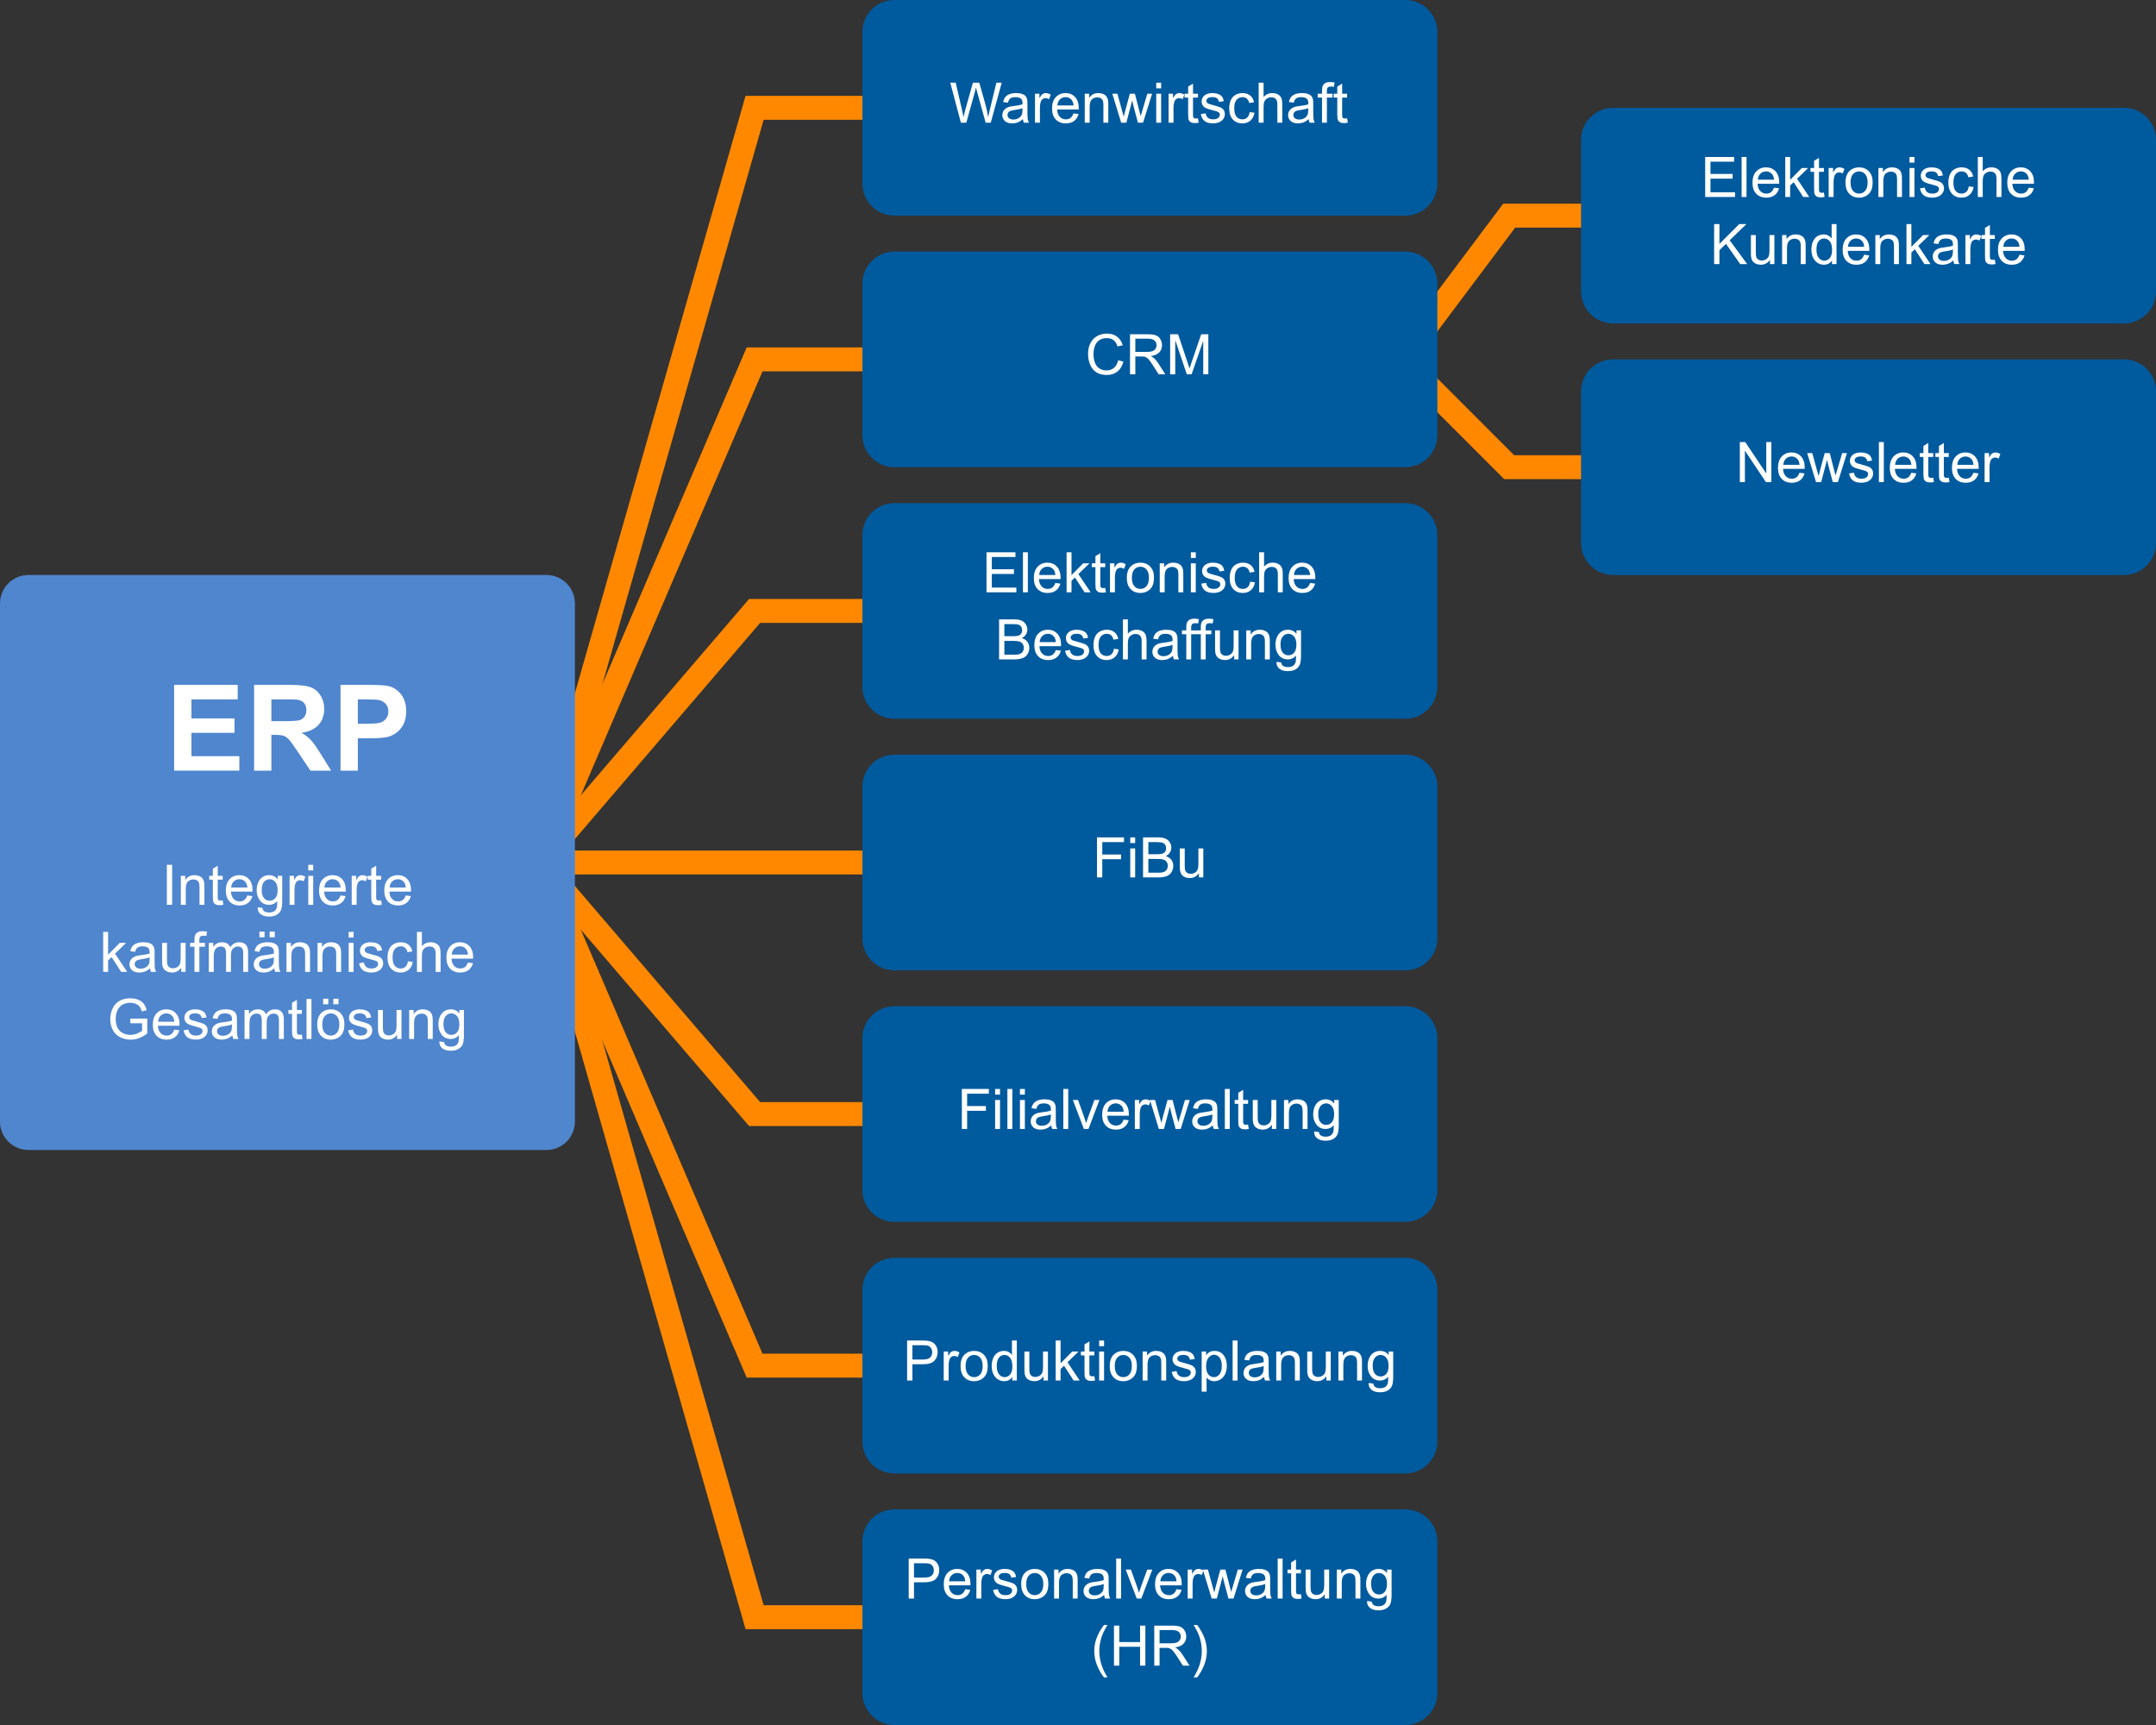 <?xml version="1.0" encoding="utf-8"?>
<!-- Generator: Adobe Illustrator 25.2.1, SVG Export Plug-In . SVG Version: 6.00 Build 0)  -->
<svg version="1.1" id="Ebene_1" xmlns="http://www.w3.org/2000/svg" xmlns:xlink="http://www.w3.org/1999/xlink" x="0px" y="0px"
	 viewBox="0 0 270 216" enable-background="new 0 0 270 216" xml:space="preserve">
<rect x="0" y="0" width="270" height="216" fill="#333333" stroke="none"/>
<polyline fill="none" stroke="#FF8800" stroke-width="3" stroke-linecap="round" stroke-miterlimit="10" points="67.5,108 
	94.5,13.5 144,13.5 "/>
<polyline fill="none" stroke="#FF8800" stroke-width="3" stroke-linecap="round" stroke-miterlimit="10" points="67.5,108 94.5,45 
	144,45 "/>
<polyline fill="none" stroke="#FF8800" stroke-width="3" stroke-linecap="round" stroke-miterlimit="10" points="67.5,108 
	94.5,76.5 144,76.5 "/>
<polyline fill="none" stroke="#FF8800" stroke-width="3" stroke-linecap="round" stroke-miterlimit="10" points="67.5,108 94.5,108 
	144,108 "/>
<polyline fill="none" stroke="#FF8800" stroke-width="3" stroke-linecap="round" stroke-miterlimit="10" points="175.5,45 189,27 
	207,27 "/>
<polyline fill="none" stroke="#FF8800" stroke-width="3" stroke-linecap="round" stroke-miterlimit="10" points="175.5,45 189,58.5 
	207,58.5 "/>
<polyline fill="none" stroke="#FF8800" stroke-width="3" stroke-linecap="round" stroke-miterlimit="10" points="67.5,108 
	94.5,139.5 144,139.5 "/>
<polyline fill="none" stroke="#FF8800" stroke-width="3" stroke-linecap="round" stroke-miterlimit="10" points="67.5,108 94.5,171 
	144,171 "/>
<polyline fill="none" stroke="#FF8800" stroke-width="3" stroke-linecap="round" stroke-miterlimit="10" points="67.5,108 
	94.5,202.5 144,202.5 "/>
<path fill="#4F86CE" d="M68.444,144H3.556C1.6,144,0,142.4,0,140.444l0-64.889C0,73.6,1.6,72,3.556,72h64.889
	C70.4,72,72,73.6,72,75.556v64.889C72,142.4,70.4,144,68.444,144z"/>
<g>
	<path fill="#FFFFFF" d="M21.806,96.498V85.76h7.961v1.816h-5.793v2.38h5.391v1.809h-5.391v2.922h5.998v1.809
		H21.806z"/>
	<path fill="#FFFFFF" d="M31.818,96.498V85.76h4.563c1.147,0,1.981,0.097,2.502,0.289
		c0.519,0.193,0.936,0.536,1.248,1.029s0.469,1.057,0.469,1.692c0,0.806-0.237,1.471-0.71,1.996
		c-0.474,0.525-1.182,0.856-2.124,0.993c0.469,0.273,0.856,0.574,1.161,0.901c0.305,0.327,0.716,0.908,1.234,1.743
		l1.311,2.095h-2.593l-1.567-2.336c-0.557-0.835-0.938-1.361-1.143-1.579c-0.205-0.217-0.422-0.366-0.652-0.446
		c-0.23-0.081-0.593-0.121-1.091-0.121h-0.44v4.482H31.818z M33.986,90.301h1.604c1.04,0,1.69-0.044,1.948-0.132
		S38,89.93,38.147,89.715s0.22-0.483,0.22-0.806c0-0.361-0.097-0.653-0.289-0.875
		c-0.193-0.222-0.465-0.363-0.817-0.421c-0.176-0.024-0.703-0.037-1.582-0.037h-1.692V90.301z"/>
	<path fill="#FFFFFF" d="M42.644,96.498V85.76h3.479c1.318,0,2.178,0.054,2.578,0.161
		c0.615,0.161,1.13,0.512,1.545,1.051c0.415,0.54,0.623,1.237,0.623,2.091c0,0.659-0.12,1.213-0.359,1.663
		s-0.543,0.802-0.912,1.059c-0.369,0.256-0.744,0.426-1.125,0.509c-0.518,0.102-1.267,0.154-2.248,0.154h-1.414
		v4.05H42.644z M44.812,87.577v3.047h1.187c0.855,0,1.426-0.056,1.714-0.169s0.514-0.288,0.677-0.527
		s0.246-0.518,0.246-0.835c0-0.391-0.115-0.713-0.344-0.967s-0.52-0.413-0.872-0.476
		c-0.259-0.049-0.779-0.073-1.56-0.073H44.812z"/>
	<path fill="#FFFFFF" d="M20.895,113.298v-5.011h0.663v5.011H20.895z"/>
	<path fill="#FFFFFF" d="M22.648,113.298v-3.63h0.554v0.516c0.267-0.398,0.652-0.598,1.155-0.598
		c0.219,0,0.42,0.039,0.603,0.118c0.184,0.078,0.321,0.182,0.412,0.309c0.091,0.128,0.155,0.279,0.191,0.455
		c0.023,0.113,0.034,0.314,0.034,0.598v2.232h-0.615v-2.208c0-0.251-0.024-0.439-0.072-0.562
		s-0.133-0.224-0.254-0.297c-0.122-0.074-0.265-0.111-0.429-0.111c-0.262,0-0.488,0.083-0.678,0.249
		c-0.19,0.167-0.286,0.482-0.286,0.947v1.982H22.648z"/>
	<path fill="#FFFFFF" d="M27.885,112.747l0.089,0.544c-0.173,0.036-0.328,0.055-0.465,0.055
		c-0.223,0-0.397-0.035-0.519-0.106c-0.123-0.07-0.209-0.163-0.26-0.278s-0.075-0.357-0.075-0.727v-2.088h-0.451
		v-0.478h0.451v-0.899l0.612-0.369v1.269h0.619v0.478h-0.619v2.122c0,0.176,0.011,0.288,0.033,0.339
		c0.021,0.05,0.057,0.09,0.105,0.119c0.049,0.03,0.119,0.045,0.21,0.045
		C27.683,112.772,27.773,112.764,27.885,112.747z"/>
	<path fill="#FFFFFF" d="M30.971,112.129l0.636,0.078c-0.1,0.372-0.286,0.66-0.557,0.865s-0.618,0.308-1.039,0.308
		c-0.531,0-0.952-0.164-1.263-0.49c-0.31-0.327-0.466-0.786-0.466-1.376c0-0.611,0.157-1.085,0.472-1.422
		c0.315-0.338,0.722-0.506,1.224-0.506c0.485,0,0.882,0.165,1.19,0.495c0.308,0.331,0.461,0.796,0.461,1.395
		c0,0.037-0.001,0.092-0.003,0.164h-2.707c0.023,0.399,0.136,0.704,0.338,0.916s0.456,0.318,0.759,0.318
		c0.226,0,0.418-0.06,0.578-0.178C30.752,112.577,30.878,112.389,30.971,112.129z M28.951,111.134h2.027
		c-0.027-0.305-0.105-0.534-0.232-0.686c-0.196-0.237-0.45-0.355-0.762-0.355c-0.283,0-0.52,0.095-0.712,0.283
		C29.078,110.564,28.972,110.817,28.951,111.134z"/>
	<path fill="#FFFFFF" d="M32.267,113.599l0.598,0.089c0.025,0.185,0.095,0.318,0.208,0.403
		c0.153,0.113,0.361,0.171,0.625,0.171c0.285,0,0.505-0.058,0.66-0.171c0.155-0.114,0.26-0.273,0.315-0.478
		c0.032-0.126,0.047-0.389,0.044-0.79c-0.269,0.317-0.604,0.476-1.005,0.476c-0.499,0-0.885-0.181-1.159-0.54
		c-0.273-0.36-0.41-0.792-0.41-1.296c0-0.346,0.062-0.666,0.188-0.958c0.126-0.293,0.307-0.519,0.545-0.679
		c0.238-0.16,0.518-0.239,0.839-0.239c0.428,0,0.782,0.173,1.06,0.519v-0.438h0.567v3.138
		c0,0.565-0.058,0.966-0.173,1.201c-0.115,0.236-0.297,0.422-0.547,0.559c-0.249,0.137-0.556,0.205-0.921,0.205
		c-0.433,0-0.783-0.097-1.049-0.292C32.386,114.284,32.257,113.99,32.267,113.599z M32.776,111.418
		c0,0.476,0.095,0.823,0.284,1.042s0.426,0.328,0.711,0.328c0.283,0,0.519-0.108,0.711-0.326
		s0.287-0.559,0.287-1.023c0-0.444-0.099-0.779-0.296-1.005c-0.197-0.226-0.435-0.339-0.712-0.339
		c-0.273,0-0.506,0.111-0.697,0.334C32.872,110.65,32.776,110.981,32.776,111.418z"/>
	<path fill="#FFFFFF" d="M36.266,113.298v-3.63h0.554v0.55c0.141-0.257,0.272-0.427,0.391-0.509
		c0.12-0.082,0.252-0.123,0.395-0.123c0.207,0,0.418,0.065,0.632,0.198l-0.212,0.57
		c-0.15-0.089-0.301-0.133-0.451-0.133c-0.134,0-0.255,0.04-0.362,0.121s-0.184,0.193-0.229,0.337
		c-0.068,0.219-0.102,0.458-0.102,0.718v1.9H36.266z"/>
	<path fill="#FFFFFF" d="M38.607,108.994v-0.708h0.615v0.708H38.607z M38.607,113.298v-3.63h0.615v3.63H38.607z"/>
	<path fill="#FFFFFF" d="M42.644,112.129l0.636,0.078c-0.1,0.372-0.286,0.66-0.557,0.865s-0.618,0.308-1.039,0.308
		c-0.531,0-0.952-0.164-1.263-0.49c-0.31-0.327-0.466-0.786-0.466-1.376c0-0.611,0.157-1.085,0.472-1.422
		c0.315-0.338,0.722-0.506,1.224-0.506c0.485,0,0.882,0.165,1.19,0.495c0.308,0.331,0.461,0.796,0.461,1.395
		c0,0.037-0.001,0.092-0.003,0.164h-2.707c0.023,0.399,0.136,0.704,0.338,0.916s0.456,0.318,0.759,0.318
		c0.226,0,0.418-0.06,0.578-0.178C42.424,112.577,42.55,112.389,42.644,112.129z M40.623,111.134h2.027
		c-0.027-0.305-0.105-0.534-0.232-0.686c-0.196-0.237-0.45-0.355-0.762-0.355c-0.283,0-0.52,0.095-0.712,0.283
		C40.751,110.564,40.644,110.817,40.623,111.134z"/>
	<path fill="#FFFFFF" d="M44.045,113.298v-3.63h0.554v0.55c0.141-0.257,0.272-0.427,0.391-0.509
		c0.12-0.082,0.252-0.123,0.395-0.123c0.207,0,0.418,0.065,0.632,0.198l-0.212,0.57
		c-0.15-0.089-0.301-0.133-0.451-0.133c-0.134,0-0.255,0.04-0.362,0.121s-0.184,0.193-0.229,0.337
		c-0.068,0.219-0.102,0.458-0.102,0.718v1.9H44.045z"/>
	<path fill="#FFFFFF" d="M47.726,112.747l0.089,0.544c-0.173,0.036-0.328,0.055-0.465,0.055
		c-0.223,0-0.397-0.035-0.519-0.106c-0.123-0.07-0.209-0.163-0.26-0.278s-0.075-0.357-0.075-0.727v-2.088h-0.451
		v-0.478h0.451v-0.899l0.612-0.369v1.269h0.619v0.478h-0.619v2.122c0,0.176,0.011,0.288,0.033,0.339
		c0.021,0.05,0.057,0.09,0.105,0.119c0.049,0.03,0.119,0.045,0.21,0.045
		C47.524,112.772,47.614,112.764,47.726,112.747z"/>
	<path fill="#FFFFFF" d="M50.812,112.129l0.636,0.078c-0.1,0.372-0.286,0.66-0.557,0.865s-0.618,0.308-1.039,0.308
		c-0.531,0-0.952-0.164-1.263-0.49c-0.31-0.327-0.466-0.786-0.466-1.376c0-0.611,0.157-1.085,0.472-1.422
		c0.315-0.338,0.722-0.506,1.224-0.506c0.485,0,0.882,0.165,1.19,0.495c0.308,0.331,0.461,0.796,0.461,1.395
		c0,0.037-0.001,0.092-0.003,0.164h-2.707c0.023,0.399,0.136,0.704,0.338,0.916s0.456,0.318,0.759,0.318
		c0.226,0,0.418-0.06,0.578-0.178C50.593,112.577,50.719,112.389,50.812,112.129z M48.792,111.134h2.027
		c-0.027-0.305-0.105-0.534-0.232-0.686c-0.196-0.237-0.45-0.355-0.762-0.355c-0.283,0-0.52,0.095-0.712,0.283
		C48.919,110.564,48.813,110.817,48.792,111.134z"/>
	<path fill="#FFFFFF" d="M12.924,121.698v-5.011h0.615v2.857l1.456-1.477h0.796l-1.388,1.347l1.528,2.283h-0.759
		l-1.2-1.855l-0.434,0.416v1.44H12.924z"/>
	<path fill="#FFFFFF" d="M18.789,121.251c-0.228,0.193-0.447,0.33-0.658,0.41c-0.21,0.079-0.436,0.119-0.678,0.119
		c-0.399,0-0.705-0.098-0.919-0.292c-0.214-0.195-0.321-0.444-0.321-0.747c0-0.178,0.041-0.34,0.121-0.487
		c0.081-0.146,0.187-0.265,0.318-0.353c0.131-0.089,0.278-0.156,0.442-0.202c0.121-0.031,0.303-0.062,0.547-0.092
		c0.497-0.06,0.862-0.13,1.097-0.212c0.002-0.084,0.003-0.138,0.003-0.161c0-0.25-0.058-0.427-0.174-0.529
		c-0.157-0.14-0.391-0.208-0.701-0.208c-0.29,0-0.503,0.051-0.641,0.151c-0.138,0.102-0.24,0.281-0.306,0.539
		l-0.602-0.082c0.055-0.258,0.144-0.466,0.27-0.624s0.307-0.28,0.543-0.366c0.237-0.085,0.512-0.128,0.824-0.128
		c0.31,0,0.561,0.036,0.755,0.109c0.194,0.072,0.336,0.164,0.427,0.275c0.091,0.11,0.155,0.25,0.191,0.419
		c0.021,0.104,0.031,0.293,0.031,0.566v0.82c0,0.572,0.013,0.935,0.04,1.086
		c0.026,0.151,0.078,0.297,0.155,0.435h-0.643C18.848,121.57,18.807,121.421,18.789,121.251z M18.738,119.876
		c-0.223,0.092-0.558,0.169-1.005,0.232c-0.253,0.037-0.432,0.078-0.537,0.123
		c-0.105,0.046-0.185,0.112-0.243,0.2s-0.085,0.185-0.085,0.292c0,0.164,0.062,0.301,0.186,0.41
		c0.124,0.109,0.306,0.164,0.545,0.164c0.237,0,0.448-0.052,0.632-0.155s0.32-0.245,0.407-0.425
		c0.066-0.14,0.099-0.345,0.099-0.615V119.876z"/>
	<path fill="#FFFFFF" d="M22.692,121.698v-0.533c-0.283,0.41-0.666,0.615-1.152,0.615
		c-0.214,0-0.414-0.041-0.6-0.123c-0.186-0.082-0.324-0.185-0.414-0.31c-0.09-0.124-0.153-0.276-0.19-0.456
		c-0.025-0.121-0.038-0.312-0.038-0.574v-2.249h0.615v2.013c0,0.322,0.013,0.538,0.038,0.65
		c0.039,0.161,0.121,0.288,0.246,0.381c0.126,0.092,0.28,0.139,0.465,0.139s0.358-0.048,0.519-0.143
		s0.276-0.223,0.344-0.386c0.067-0.163,0.101-0.399,0.101-0.71v-1.944h0.615v3.63H22.692z"/>
	<path fill="#FFFFFF" d="M24.354,121.698v-3.151h-0.543v-0.478h0.543v-0.387c0-0.243,0.021-0.425,0.065-0.543
		c0.059-0.16,0.164-0.289,0.313-0.388c0.149-0.1,0.358-0.149,0.627-0.149c0.173,0,0.365,0.021,0.574,0.061
		l-0.092,0.537c-0.127-0.023-0.248-0.034-0.362-0.034c-0.187,0-0.319,0.04-0.397,0.119
		c-0.078,0.08-0.116,0.23-0.116,0.448v0.335h0.708v0.478h-0.708v3.151H24.354z"/>
	<path fill="#FFFFFF" d="M26.151,121.698v-3.63h0.55v0.51c0.114-0.178,0.266-0.321,0.455-0.43
		s0.404-0.162,0.646-0.162c0.269,0,0.489,0.056,0.661,0.167c0.172,0.112,0.293,0.269,0.364,0.469
		c0.287-0.424,0.661-0.636,1.121-0.636c0.36,0,0.637,0.1,0.831,0.299s0.29,0.507,0.29,0.921v2.492H30.458
		v-2.287c0-0.246-0.02-0.423-0.06-0.531c-0.04-0.108-0.112-0.195-0.217-0.261
		c-0.105-0.066-0.228-0.1-0.369-0.1c-0.255,0-0.467,0.085-0.636,0.255s-0.253,0.441-0.253,0.815v2.109h-0.615
		v-2.358c0-0.273-0.05-0.478-0.15-0.615s-0.264-0.205-0.492-0.205c-0.173,0-0.333,0.045-0.48,0.137
		c-0.146,0.091-0.253,0.225-0.319,0.399c-0.066,0.176-0.099,0.429-0.099,0.76v1.883H26.151z"/>
	<path fill="#FFFFFF" d="M34.351,121.251c-0.228,0.193-0.447,0.33-0.658,0.41c-0.21,0.079-0.436,0.119-0.678,0.119
		c-0.399,0-0.705-0.098-0.919-0.292c-0.214-0.195-0.321-0.444-0.321-0.747c0-0.178,0.041-0.34,0.121-0.487
		c0.081-0.146,0.187-0.265,0.318-0.353c0.131-0.089,0.278-0.156,0.442-0.202c0.121-0.031,0.303-0.062,0.547-0.092
		c0.497-0.06,0.862-0.13,1.097-0.212c0.002-0.084,0.003-0.138,0.003-0.161c0-0.25-0.058-0.427-0.174-0.529
		c-0.157-0.14-0.391-0.208-0.701-0.208c-0.29,0-0.503,0.051-0.641,0.151c-0.138,0.102-0.24,0.281-0.306,0.539
		l-0.602-0.082c0.055-0.258,0.144-0.466,0.27-0.624s0.307-0.28,0.543-0.366c0.237-0.085,0.512-0.128,0.824-0.128
		c0.31,0,0.561,0.036,0.755,0.109c0.194,0.072,0.336,0.164,0.427,0.275c0.091,0.11,0.155,0.25,0.191,0.419
		c0.021,0.104,0.031,0.293,0.031,0.566v0.82c0,0.572,0.013,0.935,0.04,1.086
		c0.026,0.151,0.078,0.297,0.155,0.435h-0.643C34.41,121.57,34.369,121.421,34.351,121.251z M34.3,119.876
		c-0.223,0.092-0.558,0.169-1.005,0.232c-0.253,0.037-0.432,0.078-0.537,0.123
		c-0.105,0.046-0.185,0.112-0.243,0.2s-0.085,0.185-0.085,0.292c0,0.164,0.062,0.301,0.186,0.41
		c0.124,0.109,0.306,0.164,0.545,0.164c0.237,0,0.448-0.052,0.632-0.155s0.32-0.245,0.407-0.425
		c0.066-0.14,0.099-0.345,0.099-0.615V119.876z M32.488,117.357v-0.701h0.643v0.701H32.488z M33.763,117.357v-0.701
		h0.643v0.701H33.763z"/>
	<path fill="#FFFFFF" d="M35.876,121.698v-3.63h0.554v0.516c0.267-0.398,0.652-0.598,1.155-0.598
		c0.219,0,0.42,0.039,0.603,0.118c0.184,0.078,0.321,0.182,0.412,0.31c0.091,0.127,0.155,0.279,0.191,0.454
		c0.023,0.114,0.034,0.314,0.034,0.598v2.232H38.21v-2.208c0-0.251-0.024-0.439-0.072-0.562
		s-0.133-0.223-0.254-0.297c-0.122-0.074-0.265-0.111-0.429-0.111c-0.262,0-0.488,0.083-0.678,0.249
		c-0.19,0.167-0.286,0.482-0.286,0.947v1.982H35.876z"/>
	<path fill="#FFFFFF" d="M39.769,121.698v-3.63h0.554v0.516c0.267-0.398,0.652-0.598,1.155-0.598
		c0.219,0,0.42,0.039,0.603,0.118c0.184,0.078,0.321,0.182,0.412,0.31c0.091,0.127,0.155,0.279,0.191,0.454
		c0.023,0.114,0.034,0.314,0.034,0.598v2.232H42.103v-2.208c0-0.251-0.024-0.439-0.072-0.562
		s-0.133-0.223-0.254-0.297c-0.122-0.074-0.265-0.111-0.429-0.111c-0.262,0-0.488,0.083-0.678,0.249
		c-0.19,0.167-0.286,0.482-0.286,0.947v1.982H39.769z"/>
	<path fill="#FFFFFF" d="M43.665,117.394v-0.707h0.615v0.707H43.665z M43.665,121.698v-3.63h0.615v3.63H43.665z"/>
	<path fill="#FFFFFF" d="M44.971,120.614l0.608-0.096c0.034,0.244,0.129,0.432,0.286,0.56
		c0.156,0.131,0.374,0.195,0.654,0.195c0.283,0,0.492-0.058,0.629-0.173s0.205-0.25,0.205-0.405
		c0-0.139-0.06-0.248-0.181-0.328c-0.085-0.055-0.294-0.124-0.629-0.208c-0.451-0.114-0.764-0.213-0.938-0.296
		c-0.175-0.083-0.307-0.198-0.397-0.345c-0.09-0.147-0.135-0.31-0.135-0.487c0-0.162,0.037-0.311,0.111-0.449
		c0.074-0.138,0.175-0.253,0.303-0.344c0.096-0.071,0.226-0.131,0.392-0.18c0.165-0.049,0.342-0.073,0.531-0.073
		c0.285,0,0.535,0.041,0.75,0.123c0.216,0.082,0.374,0.193,0.477,0.333c0.102,0.141,0.173,0.328,0.212,0.562
		l-0.602,0.082c-0.027-0.186-0.106-0.333-0.238-0.438c-0.131-0.104-0.316-0.157-0.555-0.157
		c-0.283,0-0.484,0.047-0.605,0.141c-0.121,0.093-0.181,0.202-0.181,0.327c0,0.08,0.025,0.152,0.075,0.216
		c0.05,0.066,0.129,0.121,0.236,0.164c0.061,0.022,0.243,0.075,0.543,0.157c0.435,0.116,0.739,0.211,0.911,0.285
		c0.172,0.074,0.307,0.182,0.405,0.323s0.147,0.316,0.147,0.526c0,0.205-0.06,0.398-0.179,0.579
		c-0.12,0.182-0.292,0.321-0.518,0.421c-0.226,0.099-0.481,0.148-0.766,0.148c-0.472,0-0.831-0.098-1.079-0.294
		C45.197,121.29,45.039,121,44.971,120.614z"/>
	<path fill="#FFFFFF" d="M51.085,120.368l0.605,0.079c-0.066,0.417-0.235,0.743-0.507,0.98
		c-0.273,0.235-0.607,0.353-1.003,0.353c-0.497,0-0.896-0.162-1.198-0.487c-0.302-0.324-0.453-0.79-0.453-1.395
		c0-0.393,0.065-0.735,0.195-1.029s0.328-0.515,0.593-0.661c0.265-0.147,0.554-0.221,0.866-0.221
		c0.394,0,0.717,0.1,0.967,0.299s0.411,0.482,0.482,0.85l-0.598,0.093c-0.057-0.244-0.158-0.428-0.302-0.551
		c-0.145-0.123-0.32-0.185-0.525-0.185c-0.31,0-0.561,0.111-0.755,0.333c-0.194,0.223-0.29,0.574-0.29,1.055
		c0,0.487,0.093,0.842,0.28,1.062c0.187,0.222,0.431,0.332,0.731,0.332c0.242,0,0.443-0.074,0.605-0.223
		C50.94,120.904,51.042,120.677,51.085,120.368z"/>
	<path fill="#FFFFFF" d="M52.217,121.698v-5.011h0.615v1.798c0.287-0.333,0.649-0.499,1.087-0.499
		c0.269,0,0.502,0.053,0.701,0.159c0.198,0.105,0.34,0.252,0.426,0.439c0.085,0.188,0.128,0.458,0.128,0.814v2.301
		h-0.615v-2.301c0-0.307-0.066-0.531-0.2-0.671c-0.133-0.141-0.322-0.211-0.565-0.211
		c-0.182,0-0.353,0.048-0.515,0.143c-0.16,0.095-0.275,0.223-0.343,0.384c-0.068,0.162-0.102,0.386-0.102,0.67
		v1.986H52.217z"/>
	<path fill="#FFFFFF" d="M58.595,120.529l0.636,0.079c-0.1,0.371-0.286,0.659-0.557,0.864s-0.618,0.308-1.039,0.308
		c-0.531,0-0.952-0.163-1.263-0.49c-0.31-0.327-0.466-0.786-0.466-1.376c0-0.61,0.157-1.085,0.472-1.422
		c0.315-0.338,0.722-0.506,1.224-0.506c0.485,0,0.882,0.165,1.19,0.496c0.308,0.33,0.461,0.795,0.461,1.394
		c0,0.037-0.001,0.092-0.003,0.164h-2.707c0.023,0.399,0.136,0.705,0.338,0.916c0.203,0.213,0.456,0.318,0.759,0.318
		c0.226,0,0.418-0.06,0.578-0.178S58.502,120.789,58.595,120.529z M56.575,119.534h2.027
		c-0.027-0.305-0.105-0.534-0.232-0.686c-0.196-0.236-0.45-0.355-0.762-0.355c-0.283,0-0.52,0.095-0.712,0.284
		C56.702,118.965,56.595,119.218,56.575,119.534z"/>
	<path fill="#FFFFFF" d="M16.318,128.133v-0.588l2.123-0.004v1.859c-0.326,0.26-0.662,0.455-1.008,0.586
		s-0.702,0.197-1.066,0.197c-0.492,0-0.94-0.105-1.342-0.316c-0.402-0.211-0.706-0.516-0.911-0.914
		c-0.205-0.399-0.308-0.845-0.308-1.337c0-0.487,0.102-0.942,0.306-1.365c0.204-0.423,0.497-0.737,0.88-0.942
		s0.824-0.307,1.323-0.307c0.362,0,0.69,0.059,0.983,0.176c0.292,0.117,0.522,0.28,0.689,0.49
		s0.293,0.483,0.379,0.82l-0.598,0.164c-0.075-0.255-0.169-0.456-0.28-0.602s-0.271-0.263-0.478-0.351
		s-0.438-0.132-0.69-0.132c-0.303,0-0.565,0.047-0.786,0.139c-0.221,0.093-0.399,0.214-0.535,0.364
		c-0.135,0.15-0.241,0.315-0.316,0.495c-0.127,0.31-0.191,0.646-0.191,1.009c0,0.446,0.077,0.82,0.231,1.121
		c0.153,0.301,0.377,0.524,0.671,0.67s0.606,0.219,0.936,0.219c0.287,0,0.567-0.056,0.841-0.166
		s0.481-0.229,0.622-0.353v-0.933H16.318z"/>
	<path fill="#FFFFFF" d="M21.825,128.929l0.636,0.079c-0.1,0.371-0.286,0.659-0.557,0.864s-0.618,0.308-1.039,0.308
		c-0.531,0-0.952-0.163-1.263-0.49c-0.31-0.327-0.466-0.786-0.466-1.376c0-0.61,0.157-1.085,0.472-1.422
		s0.722-0.506,1.224-0.506c0.485,0,0.882,0.165,1.19,0.495c0.308,0.331,0.461,0.796,0.461,1.395
		c0,0.037-0.001,0.092-0.003,0.164h-2.707c0.023,0.399,0.136,0.705,0.338,0.916c0.203,0.213,0.456,0.318,0.759,0.318
		c0.226,0,0.418-0.06,0.578-0.178S21.731,129.189,21.825,128.929z M19.805,127.934h2.027
		c-0.027-0.305-0.105-0.534-0.232-0.686c-0.196-0.237-0.45-0.355-0.762-0.355c-0.283,0-0.52,0.095-0.712,0.284
		C19.932,127.364,19.825,127.617,19.805,127.934z"/>
	<path fill="#FFFFFF" d="M22.987,129.014l0.608-0.096c0.034,0.244,0.129,0.432,0.286,0.56
		c0.156,0.131,0.374,0.195,0.654,0.195c0.283,0,0.492-0.058,0.629-0.173s0.205-0.25,0.205-0.405
		c0-0.139-0.06-0.248-0.181-0.328c-0.085-0.055-0.294-0.124-0.629-0.208c-0.451-0.114-0.764-0.213-0.938-0.296
		c-0.175-0.083-0.307-0.198-0.397-0.345c-0.09-0.147-0.135-0.31-0.135-0.487c0-0.162,0.037-0.311,0.111-0.449
		c0.074-0.138,0.175-0.253,0.303-0.344c0.096-0.07,0.226-0.131,0.392-0.18c0.165-0.049,0.342-0.073,0.531-0.073
		c0.285,0,0.535,0.041,0.75,0.123c0.216,0.082,0.374,0.193,0.477,0.333c0.102,0.141,0.173,0.328,0.212,0.562
		l-0.602,0.082c-0.027-0.186-0.106-0.333-0.238-0.438c-0.131-0.104-0.316-0.157-0.555-0.157
		c-0.283,0-0.484,0.047-0.605,0.14c-0.121,0.094-0.181,0.203-0.181,0.328c0,0.08,0.025,0.152,0.075,0.216
		c0.05,0.066,0.129,0.121,0.236,0.164c0.061,0.022,0.243,0.075,0.543,0.157c0.435,0.116,0.739,0.211,0.911,0.285
		c0.172,0.074,0.307,0.182,0.405,0.323s0.147,0.316,0.147,0.526c0,0.205-0.06,0.398-0.179,0.579
		c-0.12,0.182-0.292,0.321-0.518,0.421c-0.226,0.099-0.481,0.148-0.766,0.148c-0.472,0-0.831-0.098-1.079-0.294
		C23.213,129.69,23.055,129.399,22.987,129.014z"/>
	<path fill="#FFFFFF" d="M29.102,129.65c-0.228,0.193-0.447,0.33-0.658,0.41c-0.21,0.079-0.436,0.119-0.678,0.119
		c-0.399,0-0.705-0.098-0.919-0.292c-0.214-0.195-0.321-0.444-0.321-0.747c0-0.178,0.041-0.34,0.121-0.487
		c0.081-0.146,0.187-0.265,0.318-0.353c0.131-0.089,0.278-0.156,0.442-0.202c0.121-0.031,0.303-0.062,0.547-0.092
		c0.497-0.06,0.862-0.13,1.097-0.212c0.002-0.084,0.003-0.138,0.003-0.161c0-0.25-0.058-0.427-0.174-0.529
		c-0.157-0.139-0.391-0.209-0.701-0.209c-0.29,0-0.503,0.051-0.641,0.152c-0.138,0.102-0.24,0.281-0.306,0.539
		l-0.602-0.082c0.055-0.258,0.144-0.466,0.27-0.624s0.307-0.28,0.543-0.366c0.237-0.085,0.512-0.128,0.824-0.128
		c0.31,0,0.561,0.036,0.755,0.109s0.336,0.165,0.427,0.275s0.155,0.25,0.191,0.419
		c0.021,0.104,0.031,0.293,0.031,0.566v0.82c0,0.572,0.013,0.935,0.04,1.086
		c0.026,0.151,0.078,0.297,0.155,0.435h-0.643C29.161,129.97,29.12,129.82,29.102,129.65z M29.05,128.275
		c-0.223,0.092-0.558,0.169-1.005,0.232c-0.253,0.037-0.432,0.078-0.537,0.123
		c-0.105,0.046-0.185,0.112-0.243,0.2s-0.085,0.185-0.085,0.292c0,0.164,0.062,0.301,0.186,0.41
		c0.124,0.109,0.306,0.164,0.545,0.164c0.237,0,0.448-0.052,0.632-0.155s0.32-0.245,0.407-0.425
		c0.066-0.14,0.099-0.345,0.099-0.615V128.275z"/>
	<path fill="#FFFFFF" d="M30.626,130.098v-3.63h0.55v0.509c0.114-0.178,0.266-0.32,0.455-0.429
		s0.404-0.162,0.646-0.162c0.269,0,0.489,0.056,0.661,0.167c0.172,0.112,0.293,0.269,0.364,0.469
		c0.287-0.424,0.661-0.636,1.121-0.636c0.36,0,0.637,0.1,0.831,0.299s0.29,0.507,0.29,0.921v2.492h-0.612
		v-2.287c0-0.246-0.02-0.423-0.06-0.531c-0.04-0.108-0.112-0.195-0.217-0.262
		c-0.105-0.065-0.228-0.099-0.369-0.099c-0.255,0-0.467,0.085-0.636,0.255s-0.253,0.441-0.253,0.815v2.109h-0.615
		v-2.358c0-0.273-0.05-0.478-0.15-0.615s-0.264-0.205-0.492-0.205c-0.173,0-0.333,0.046-0.48,0.137
		c-0.146,0.091-0.253,0.225-0.319,0.399c-0.066,0.176-0.099,0.429-0.099,0.76v1.883H30.626z"/>
	<path fill="#FFFFFF" d="M37.8,129.547l0.089,0.544c-0.173,0.036-0.328,0.055-0.465,0.055
		c-0.223,0-0.397-0.035-0.519-0.106c-0.123-0.07-0.209-0.163-0.26-0.278s-0.075-0.356-0.075-0.726v-2.089h-0.451
		v-0.478h0.451v-0.899l0.612-0.369v1.269h0.619v0.478h-0.619v2.122c0,0.176,0.011,0.289,0.033,0.339
		c0.021,0.05,0.057,0.09,0.105,0.12c0.049,0.029,0.119,0.044,0.21,0.044
		C37.599,129.571,37.688,129.564,37.8,129.547z"/>
	<path fill="#FFFFFF" d="M38.388,130.098v-5.011h0.615v5.011H38.388z"/>
	<path fill="#FFFFFF" d="M39.728,128.283c0-0.673,0.187-1.171,0.56-1.494c0.312-0.269,0.693-0.403,1.142-0.403
		c0.499,0,0.907,0.163,1.224,0.49s0.475,0.779,0.475,1.355c0,0.467-0.07,0.835-0.21,1.103
		c-0.14,0.268-0.344,0.476-0.611,0.623c-0.268,0.148-0.56,0.223-0.877,0.223c-0.508,0-0.919-0.163-1.232-0.488
		C39.885,129.365,39.728,128.895,39.728,128.283z M40.36,128.283c0,0.465,0.102,0.812,0.304,1.044
		s0.458,0.347,0.766,0.347c0.305,0,0.56-0.116,0.762-0.349s0.304-0.587,0.304-1.063
		c0-0.448-0.102-0.788-0.306-1.02c-0.204-0.231-0.458-0.348-0.761-0.348c-0.308,0-0.563,0.115-0.766,0.346
		S40.36,127.818,40.36,128.283z M40.47,125.757v-0.7h0.643v0.7H40.47z M41.745,125.757v-0.7h0.643v0.7
		H41.745z"/>
	<path fill="#FFFFFF" d="M43.604,129.014l0.608-0.096c0.034,0.244,0.129,0.432,0.286,0.56
		c0.156,0.131,0.374,0.195,0.654,0.195c0.283,0,0.492-0.058,0.629-0.173s0.205-0.25,0.205-0.405
		c0-0.139-0.06-0.248-0.181-0.328c-0.085-0.055-0.294-0.124-0.629-0.208c-0.451-0.114-0.764-0.213-0.938-0.296
		c-0.175-0.083-0.307-0.198-0.397-0.345c-0.09-0.147-0.135-0.31-0.135-0.487c0-0.162,0.037-0.311,0.111-0.449
		c0.074-0.138,0.175-0.253,0.303-0.344c0.096-0.07,0.226-0.131,0.392-0.18c0.165-0.049,0.342-0.073,0.531-0.073
		c0.285,0,0.535,0.041,0.75,0.123c0.216,0.082,0.374,0.193,0.477,0.333c0.102,0.141,0.173,0.328,0.212,0.562
		l-0.602,0.082c-0.027-0.186-0.106-0.333-0.238-0.438c-0.131-0.104-0.316-0.157-0.555-0.157
		c-0.283,0-0.484,0.047-0.605,0.14c-0.121,0.094-0.181,0.203-0.181,0.328c0,0.08,0.025,0.152,0.075,0.216
		c0.05,0.066,0.129,0.121,0.236,0.164c0.061,0.022,0.243,0.075,0.543,0.157c0.435,0.116,0.739,0.211,0.911,0.285
		c0.172,0.074,0.307,0.182,0.405,0.323s0.147,0.316,0.147,0.526c0,0.205-0.06,0.398-0.179,0.579
		c-0.12,0.182-0.292,0.321-0.518,0.421c-0.226,0.099-0.481,0.148-0.766,0.148c-0.472,0-0.831-0.098-1.079-0.294
		C43.83,129.69,43.672,129.399,43.604,129.014z"/>
	<path fill="#FFFFFF" d="M49.729,130.098v-0.533c-0.283,0.41-0.666,0.615-1.152,0.615c-0.214,0-0.414-0.041-0.6-0.123
		c-0.186-0.082-0.324-0.185-0.414-0.31c-0.09-0.124-0.153-0.276-0.19-0.456c-0.025-0.121-0.038-0.312-0.038-0.574
		v-2.249h0.615v2.013c0,0.322,0.013,0.538,0.038,0.65c0.039,0.161,0.121,0.288,0.246,0.381
		c0.126,0.092,0.28,0.139,0.465,0.139s0.358-0.048,0.519-0.143s0.276-0.223,0.344-0.386
		c0.067-0.163,0.101-0.399,0.101-0.71v-1.944h0.615v3.63H49.729z"/>
	<path fill="#FFFFFF" d="M51.243,130.098v-3.63h0.554v0.517c0.267-0.399,0.652-0.599,1.155-0.599
		c0.219,0,0.42,0.039,0.603,0.118c0.184,0.078,0.321,0.182,0.412,0.309c0.091,0.128,0.155,0.279,0.191,0.455
		c0.023,0.114,0.034,0.314,0.034,0.598v2.232h-0.615v-2.208c0-0.251-0.024-0.439-0.072-0.562
		s-0.133-0.223-0.254-0.297c-0.122-0.074-0.265-0.111-0.429-0.111c-0.262,0-0.488,0.083-0.678,0.249
		c-0.19,0.167-0.286,0.482-0.286,0.947v1.982H51.243z"/>
	<path fill="#FFFFFF" d="M55.023,130.398l0.598,0.089c0.025,0.185,0.095,0.319,0.208,0.403
		c0.153,0.114,0.361,0.171,0.625,0.171c0.285,0,0.505-0.057,0.66-0.171s0.26-0.273,0.315-0.478
		c0.032-0.125,0.047-0.389,0.044-0.789c-0.269,0.316-0.604,0.475-1.005,0.475c-0.499,0-0.885-0.18-1.159-0.54
		s-0.41-0.792-0.41-1.296c0-0.346,0.062-0.665,0.188-0.958s0.307-0.519,0.545-0.679
		c0.238-0.159,0.518-0.239,0.839-0.239c0.428,0,0.782,0.173,1.06,0.519v-0.438h0.567v3.138
		c0,0.565-0.058,0.966-0.173,1.201c-0.115,0.236-0.297,0.422-0.547,0.559c-0.249,0.137-0.556,0.205-0.921,0.205
		c-0.433,0-0.783-0.097-1.049-0.292C55.143,131.084,55.014,130.79,55.023,130.398z M55.533,128.218
		c0,0.477,0.095,0.823,0.284,1.042s0.426,0.328,0.711,0.328c0.283,0,0.519-0.108,0.711-0.326
		s0.287-0.559,0.287-1.023c0-0.444-0.099-0.779-0.296-1.005c-0.197-0.226-0.435-0.339-0.712-0.339
		c-0.273,0-0.506,0.111-0.697,0.334C55.628,127.45,55.533,127.78,55.533,128.218z"/>
</g>
<path fill="#005A9E" d="M176,27h-64c-2.2,0-4-1.8-4-4V4c0-2.2,1.8-4,4-4l64,0c2.2,0,4,1.8,4,4v19C180,25.2,178.2,27,176,27z"/>
<g>
	<path fill="#FFFFFF" d="M120.335,15.367l-1.33-5.011h0.68l0.762,3.285c0.082,0.344,0.153,0.686,0.212,1.025
		c0.127-0.536,0.203-0.844,0.226-0.926l0.954-3.384h0.8l0.718,2.536c0.18,0.629,0.31,1.22,0.39,1.774
		c0.064-0.317,0.147-0.68,0.249-1.09l0.786-3.22h0.666l-1.374,5.011h-0.639l-1.056-3.818
		c-0.089-0.319-0.141-0.515-0.157-0.588c-0.052,0.23-0.102,0.426-0.147,0.588l-1.063,3.818H120.335z"/>
	<path fill="#FFFFFF" d="M128.098,14.919c-0.228,0.194-0.447,0.331-0.658,0.41c-0.21,0.08-0.436,0.12-0.678,0.12
		c-0.399,0-0.705-0.098-0.919-0.292c-0.214-0.195-0.321-0.444-0.321-0.747c0-0.178,0.041-0.34,0.121-0.487
		c0.081-0.146,0.187-0.265,0.318-0.353c0.131-0.089,0.278-0.156,0.442-0.202c0.121-0.032,0.303-0.062,0.547-0.092
		c0.497-0.059,0.862-0.13,1.097-0.212c0.002-0.085,0.003-0.138,0.003-0.161c0-0.251-0.058-0.427-0.174-0.53
		c-0.157-0.139-0.391-0.208-0.701-0.208c-0.29,0-0.503,0.051-0.641,0.152c-0.138,0.102-0.24,0.281-0.306,0.539
		l-0.602-0.082c0.055-0.257,0.144-0.465,0.27-0.624c0.126-0.159,0.307-0.28,0.543-0.366
		c0.237-0.085,0.512-0.128,0.824-0.128c0.31,0,0.561,0.037,0.755,0.109s0.336,0.165,0.427,0.275
		c0.091,0.11,0.155,0.25,0.191,0.418c0.021,0.105,0.031,0.294,0.031,0.567v0.82c0,0.572,0.013,0.934,0.04,1.085
		c0.026,0.151,0.078,0.296,0.155,0.435h-0.643C128.157,15.24,128.116,15.09,128.098,14.919z M128.046,13.545
		c-0.223,0.091-0.558,0.169-1.005,0.232c-0.253,0.037-0.432,0.078-0.537,0.123s-0.185,0.112-0.243,0.2
		c-0.057,0.088-0.085,0.185-0.085,0.292c0,0.164,0.062,0.301,0.186,0.41c0.124,0.109,0.306,0.164,0.545,0.164
		c0.237,0,0.448-0.052,0.632-0.156c0.185-0.103,0.32-0.245,0.407-0.425c0.066-0.139,0.099-0.344,0.099-0.615
		V13.545z"/>
	<path fill="#FFFFFF" d="M129.615,15.367v-3.63h0.554v0.55c0.141-0.257,0.272-0.427,0.391-0.509
		c0.12-0.082,0.252-0.123,0.395-0.123c0.207,0,0.418,0.066,0.632,0.198l-0.212,0.571
		c-0.15-0.089-0.301-0.133-0.451-0.133c-0.134,0-0.255,0.041-0.362,0.121c-0.107,0.081-0.184,0.193-0.229,0.337
		c-0.068,0.219-0.102,0.458-0.102,0.718v1.9H129.615z"/>
	<path fill="#FFFFFF" d="M134.438,14.198l0.636,0.079c-0.1,0.372-0.286,0.66-0.557,0.865s-0.618,0.308-1.039,0.308
		c-0.531,0-0.952-0.164-1.263-0.49c-0.31-0.327-0.466-0.786-0.466-1.376c0-0.611,0.157-1.085,0.472-1.422
		s0.722-0.506,1.224-0.506c0.485,0,0.882,0.165,1.19,0.496s0.461,0.795,0.461,1.395
		c0,0.037-0.001,0.091-0.003,0.164h-2.707c0.023,0.399,0.136,0.704,0.338,0.916s0.456,0.318,0.759,0.318
		c0.226,0,0.418-0.059,0.578-0.178S134.345,14.458,134.438,14.198z M132.418,13.204h2.027
		c-0.027-0.305-0.105-0.534-0.232-0.687c-0.196-0.237-0.45-0.355-0.762-0.355c-0.283,0-0.52,0.095-0.712,0.284
		C132.545,12.634,132.439,12.887,132.418,13.204z"/>
	<path fill="#FFFFFF" d="M135.846,15.367v-3.63h0.554v0.516c0.267-0.399,0.651-0.598,1.155-0.598
		c0.219,0,0.42,0.039,0.603,0.118c0.184,0.078,0.321,0.182,0.412,0.309c0.092,0.127,0.155,0.279,0.191,0.455
		c0.023,0.114,0.034,0.314,0.034,0.598v2.232h-0.615v-2.208c0-0.251-0.023-0.438-0.071-0.562
		c-0.048-0.124-0.133-0.223-0.255-0.297c-0.122-0.074-0.265-0.111-0.429-0.111c-0.263,0-0.488,0.083-0.679,0.249
		s-0.285,0.482-0.285,0.947v1.982H135.846z"/>
	<path fill="#FFFFFF" d="M140.409,15.367l-1.11-3.63h0.636l0.577,2.095l0.216,0.779
		c0.009-0.039,0.071-0.288,0.188-0.749l0.578-2.126h0.632l0.544,2.106l0.181,0.694l0.209-0.701l0.622-2.099h0.598
		l-1.135,3.63h-0.639l-0.578-2.174l-0.14-0.619l-0.735,2.792H140.409z"/>
	<path fill="#FFFFFF" d="M144.798,11.064v-0.708h0.615v0.708H144.798z M144.798,15.367v-3.63h0.615v3.63H144.798z"/>
	<path fill="#FFFFFF" d="M146.343,15.367v-3.63h0.554v0.55c0.142-0.257,0.273-0.427,0.392-0.509
		c0.12-0.082,0.251-0.123,0.395-0.123c0.208,0,0.418,0.066,0.633,0.198l-0.212,0.571
		c-0.15-0.089-0.301-0.133-0.451-0.133c-0.135,0-0.256,0.041-0.362,0.121c-0.107,0.081-0.184,0.193-0.23,0.337
		c-0.068,0.219-0.102,0.458-0.102,0.718v1.9H146.343z"/>
	<path fill="#FFFFFF" d="M150.024,14.817l0.089,0.543c-0.174,0.037-0.328,0.055-0.465,0.055
		c-0.224,0-0.397-0.035-0.519-0.106s-0.21-0.164-0.26-0.279c-0.051-0.115-0.075-0.357-0.075-0.726v-2.088h-0.451
		v-0.478h0.451v-0.899l0.611-0.369v1.268h0.619v0.478h-0.619v2.123c0,0.175,0.011,0.288,0.033,0.338
		c0.021,0.05,0.057,0.09,0.105,0.12s0.119,0.044,0.21,0.044C149.822,14.841,149.912,14.833,150.024,14.817z"/>
	<path fill="#FFFFFF" d="M150.38,14.284l0.608-0.096c0.034,0.244,0.129,0.431,0.285,0.56s0.374,0.195,0.654,0.195
		c0.283,0,0.492-0.058,0.629-0.173c0.137-0.115,0.205-0.25,0.205-0.405c0-0.139-0.06-0.248-0.181-0.328
		c-0.085-0.055-0.294-0.124-0.629-0.208c-0.451-0.114-0.765-0.212-0.939-0.296c-0.175-0.083-0.307-0.198-0.397-0.345
		c-0.09-0.147-0.135-0.31-0.135-0.487c0-0.162,0.037-0.311,0.11-0.449c0.074-0.138,0.176-0.252,0.303-0.344
		c0.096-0.071,0.227-0.13,0.392-0.18c0.165-0.049,0.343-0.073,0.531-0.073c0.285,0,0.535,0.041,0.75,0.123
		c0.216,0.082,0.375,0.193,0.477,0.333c0.102,0.141,0.173,0.328,0.212,0.562l-0.602,0.082
		c-0.027-0.187-0.106-0.333-0.238-0.438c-0.131-0.105-0.315-0.157-0.555-0.157c-0.283,0-0.484,0.047-0.606,0.14
		c-0.12,0.093-0.181,0.203-0.181,0.328c0,0.08,0.024,0.151,0.075,0.215c0.05,0.066,0.129,0.121,0.235,0.164
		c0.061,0.023,0.243,0.075,0.544,0.157c0.435,0.116,0.738,0.211,0.91,0.285c0.173,0.074,0.308,0.182,0.405,0.323
		c0.099,0.141,0.147,0.317,0.147,0.526c0,0.205-0.06,0.398-0.18,0.579c-0.12,0.182-0.292,0.321-0.518,0.421
		c-0.226,0.099-0.481,0.148-0.766,0.148c-0.472,0-0.831-0.098-1.079-0.294
		C150.606,14.96,150.448,14.669,150.38,14.284z"/>
	<path fill="#FFFFFF" d="M156.494,14.038l0.606,0.079c-0.066,0.417-0.235,0.743-0.508,0.98
		c-0.273,0.235-0.606,0.353-1.003,0.353c-0.497,0-0.896-0.162-1.198-0.487c-0.302-0.324-0.453-0.79-0.453-1.396
		c0-0.392,0.065-0.735,0.195-1.029s0.327-0.515,0.593-0.661c0.266-0.147,0.555-0.221,0.866-0.221
		c0.395,0,0.717,0.1,0.968,0.299c0.25,0.2,0.411,0.483,0.481,0.85l-0.598,0.092
		c-0.058-0.244-0.158-0.427-0.303-0.55s-0.319-0.185-0.524-0.185c-0.31,0-0.561,0.111-0.756,0.333
		c-0.193,0.223-0.29,0.574-0.29,1.055c0,0.488,0.093,0.842,0.28,1.063c0.186,0.221,0.431,0.332,0.731,0.332
		c0.241,0,0.443-0.074,0.605-0.222C156.349,14.573,156.451,14.345,156.494,14.038z"/>
	<path fill="#FFFFFF" d="M157.626,15.367v-5.011h0.615v1.798c0.287-0.333,0.649-0.499,1.087-0.499
		c0.269,0,0.502,0.053,0.7,0.159c0.198,0.105,0.34,0.252,0.426,0.439c0.085,0.187,0.128,0.458,0.128,0.814v2.3
		h-0.615v-2.3c0-0.308-0.066-0.532-0.2-0.671c-0.133-0.141-0.321-0.21-0.565-0.21
		c-0.182,0-0.353,0.047-0.515,0.142c-0.16,0.094-0.274,0.223-0.343,0.384s-0.102,0.385-0.102,0.67v1.986H157.626z
		"/>
	<path fill="#FFFFFF" d="M163.888,14.919c-0.229,0.194-0.447,0.331-0.658,0.41s-0.436,0.12-0.679,0.12
		c-0.398,0-0.705-0.098-0.919-0.292c-0.215-0.195-0.321-0.444-0.321-0.747c0-0.178,0.04-0.34,0.121-0.487
		c0.081-0.146,0.186-0.265,0.318-0.353c0.131-0.089,0.278-0.156,0.442-0.202c0.12-0.032,0.303-0.062,0.547-0.092
		c0.496-0.059,0.862-0.13,1.097-0.212c0.003-0.085,0.004-0.138,0.004-0.161c0-0.251-0.059-0.427-0.175-0.53
		c-0.157-0.139-0.391-0.208-0.7-0.208c-0.29,0-0.503,0.051-0.641,0.152c-0.139,0.102-0.24,0.281-0.307,0.539
		l-0.602-0.082c0.055-0.257,0.144-0.465,0.271-0.624c0.125-0.159,0.307-0.28,0.543-0.366
		c0.237-0.085,0.512-0.128,0.824-0.128c0.31,0,0.561,0.037,0.755,0.109c0.194,0.073,0.336,0.165,0.428,0.275
		c0.091,0.11,0.154,0.25,0.191,0.418c0.021,0.105,0.03,0.294,0.03,0.567v0.82c0,0.572,0.014,0.934,0.04,1.085
		c0.025,0.151,0.077,0.296,0.155,0.435h-0.643C163.946,15.24,163.905,15.09,163.888,14.919z M163.836,13.545
		c-0.223,0.091-0.558,0.169-1.005,0.232c-0.253,0.037-0.432,0.078-0.536,0.123
		c-0.105,0.045-0.185,0.112-0.243,0.2c-0.057,0.088-0.085,0.185-0.085,0.292c0,0.164,0.061,0.301,0.186,0.41
		c0.124,0.109,0.306,0.164,0.545,0.164c0.236,0,0.447-0.052,0.632-0.156c0.185-0.103,0.32-0.245,0.407-0.425
		c0.065-0.139,0.099-0.344,0.099-0.615V13.545z"/>
	<path fill="#FFFFFF" d="M165.559,15.367v-3.151h-0.543v-0.478h0.543v-0.386c0-0.244,0.021-0.425,0.065-0.543
		c0.059-0.16,0.163-0.289,0.312-0.388c0.149-0.1,0.358-0.149,0.627-0.149c0.174,0,0.365,0.021,0.574,0.061
		l-0.092,0.537c-0.128-0.023-0.249-0.034-0.362-0.034c-0.188,0-0.319,0.04-0.397,0.12
		c-0.078,0.08-0.116,0.229-0.116,0.448v0.335h0.707v0.478h-0.707v3.151H165.559z"/>
	<path fill="#FFFFFF" d="M168.7,14.817l0.089,0.543c-0.174,0.037-0.328,0.055-0.465,0.055
		c-0.224,0-0.397-0.035-0.519-0.106s-0.21-0.164-0.26-0.279c-0.051-0.115-0.075-0.357-0.075-0.726v-2.088h-0.451
		v-0.478h0.451v-0.899l0.611-0.369v1.268h0.619v0.478h-0.619v2.123c0,0.175,0.011,0.288,0.033,0.338
		c0.021,0.05,0.057,0.09,0.105,0.12s0.119,0.044,0.21,0.044C168.498,14.841,168.588,14.833,168.7,14.817z"/>
</g>
<path fill="#005A9E" d="M176,58.5h-64c-2.2,0-4-1.8-4-4v-19c0-2.2,1.8-4,4-4h64c2.2,0,4,1.8,4,4v19C180,56.7,178.2,58.5,176,58.5z"
	/>
<g>
	<path fill="#FFFFFF" d="M140.024,45.11l0.663,0.168c-0.139,0.544-0.389,0.96-0.75,1.246
		c-0.361,0.286-0.803,0.429-1.324,0.429c-0.54,0-0.98-0.11-1.318-0.33c-0.338-0.22-0.596-0.539-0.772-0.956
		c-0.176-0.417-0.265-0.865-0.265-1.343c0-0.522,0.1-0.977,0.299-1.365c0.2-0.389,0.483-0.684,0.852-0.886
		c0.368-0.201,0.773-0.302,1.215-0.302c0.502,0,0.923,0.127,1.265,0.383s0.58,0.614,0.715,1.077l-0.653,0.154
		c-0.116-0.365-0.284-0.63-0.506-0.796c-0.221-0.167-0.499-0.249-0.834-0.249c-0.385,0-0.707,0.092-0.966,0.277
		c-0.258,0.185-0.44,0.433-0.545,0.743c-0.104,0.311-0.157,0.632-0.157,0.962c0,0.426,0.062,0.798,0.186,1.116
		c0.124,0.318,0.317,0.556,0.579,0.713c0.263,0.157,0.546,0.236,0.852,0.236c0.371,0,0.685-0.107,0.943-0.321
		C139.759,45.849,139.934,45.531,140.024,45.11z"/>
	<path fill="#FFFFFF" d="M141.515,46.867V41.856h2.222c0.447,0,0.786,0.045,1.019,0.135
		c0.232,0.09,0.418,0.249,0.558,0.477c0.139,0.228,0.208,0.479,0.208,0.755c0,0.355-0.115,0.655-0.345,0.899
		c-0.231,0.244-0.586,0.399-1.066,0.465c0.175,0.085,0.309,0.168,0.399,0.249c0.194,0.178,0.377,0.4,0.551,0.666
		l0.871,1.364h-0.834l-0.663-1.042c-0.193-0.301-0.352-0.531-0.478-0.69c-0.125-0.16-0.237-0.271-0.336-0.335
		c-0.1-0.064-0.2-0.108-0.303-0.133c-0.075-0.016-0.198-0.024-0.369-0.024h-0.769v2.225H141.515z
		 M142.178,44.067h1.426c0.303,0,0.54-0.031,0.711-0.094c0.171-0.062,0.301-0.163,0.39-0.301
		c0.089-0.138,0.133-0.288,0.133-0.449c0-0.237-0.086-0.432-0.258-0.585s-0.443-0.229-0.815-0.229h-1.586V44.067z"/>
	<path fill="#FFFFFF" d="M146.539,46.867V41.856h0.998l1.187,3.548c0.109,0.331,0.189,0.578,0.239,0.742
		c0.057-0.182,0.145-0.45,0.267-0.803l1.199-3.486h0.893v5.011h-0.64v-4.194l-1.456,4.194h-0.598l-1.449-4.266
		v4.266H146.539z"/>
</g>
<path fill="#005A9E" d="M266,40.5h-64c-2.2,0-4-1.8-4-4v-19c0-2.2,1.8-4,4-4h64c2.2,0,4,1.8,4,4v19C270,38.7,268.2,40.5,266,40.5z"
	/>
<g>
	<path fill="#FFFFFF" d="M213.543,24.667v-5.011h3.623v0.591h-2.96v1.535h2.772v0.588h-2.772v1.706h3.076v0.591H213.543z"
		/>
	<path fill="#FFFFFF" d="M218.106,24.667v-5.011h0.615v5.011H218.106z"/>
	<path fill="#FFFFFF" d="M222.16,23.498l0.636,0.079c-0.101,0.372-0.286,0.66-0.558,0.865
		c-0.271,0.205-0.617,0.308-1.039,0.308c-0.53,0-0.951-0.164-1.263-0.49c-0.31-0.327-0.467-0.786-0.467-1.376
		c0-0.611,0.157-1.085,0.472-1.422s0.723-0.506,1.224-0.506c0.485,0,0.882,0.165,1.19,0.496
		s0.462,0.795,0.462,1.395c0,0.037-0.001,0.091-0.004,0.164h-2.707c0.023,0.399,0.136,0.704,0.339,0.916
		c0.202,0.212,0.455,0.318,0.759,0.318c0.226,0,0.418-0.059,0.577-0.178
		C221.94,23.947,222.066,23.758,222.16,23.498z M220.14,22.503h2.027c-0.027-0.305-0.105-0.534-0.232-0.687
		c-0.196-0.237-0.45-0.355-0.763-0.355c-0.282,0-0.519,0.095-0.712,0.284
		C220.267,21.934,220.16,22.186,220.14,22.503z"/>
	<path fill="#FFFFFF" d="M223.571,24.667v-5.011h0.615v2.857l1.456-1.477h0.797l-1.388,1.347l1.527,2.283h-0.759
		l-1.199-1.856l-0.435,0.417v1.439H223.571z"/>
	<path fill="#FFFFFF" d="M228.411,24.117l0.089,0.543c-0.173,0.037-0.328,0.055-0.465,0.055
		c-0.223,0-0.397-0.035-0.519-0.106s-0.209-0.164-0.26-0.279c-0.05-0.115-0.075-0.357-0.075-0.726v-2.088h-0.451
		v-0.478h0.451v-0.899l0.612-0.369v1.268h0.618v0.478h-0.618v2.123c0,0.175,0.011,0.288,0.032,0.338
		s0.057,0.09,0.105,0.12c0.05,0.03,0.119,0.044,0.211,0.044C228.21,24.141,228.3,24.133,228.411,24.117z"/>
	<path fill="#FFFFFF" d="M229.006,24.667v-3.63h0.554v0.55c0.142-0.257,0.273-0.427,0.392-0.509
		c0.12-0.082,0.251-0.123,0.395-0.123c0.208,0,0.418,0.066,0.633,0.198l-0.212,0.571
		c-0.15-0.089-0.301-0.133-0.451-0.133c-0.135,0-0.256,0.041-0.362,0.121c-0.107,0.081-0.184,0.193-0.23,0.337
		c-0.068,0.219-0.102,0.458-0.102,0.718v1.9H229.006z"/>
	<path fill="#FFFFFF" d="M231.115,22.852c0-0.672,0.186-1.17,0.56-1.494c0.311-0.269,0.692-0.403,1.142-0.403
		c0.499,0,0.906,0.164,1.224,0.49c0.316,0.327,0.475,0.779,0.475,1.355c0,0.467-0.069,0.835-0.21,1.103
		c-0.14,0.268-0.344,0.476-0.611,0.624c-0.269,0.148-0.56,0.222-0.877,0.222c-0.509,0-0.919-0.163-1.232-0.489
		S231.115,23.465,231.115,22.852z M231.747,22.852c0,0.465,0.102,0.813,0.305,1.044
		c0.202,0.231,0.458,0.347,0.766,0.347c0.305,0,0.56-0.116,0.762-0.349c0.203-0.232,0.305-0.587,0.305-1.063
		c0-0.449-0.102-0.789-0.306-1.02c-0.204-0.231-0.458-0.347-0.761-0.347c-0.308,0-0.564,0.115-0.766,0.345
		C231.849,22.04,231.747,22.387,231.747,22.852z"/>
	<path fill="#FFFFFF" d="M235.237,24.667v-3.63h0.554v0.516c0.267-0.399,0.651-0.598,1.155-0.598
		c0.219,0,0.42,0.039,0.603,0.118c0.184,0.078,0.321,0.182,0.412,0.309c0.092,0.127,0.155,0.279,0.191,0.455
		c0.023,0.114,0.034,0.314,0.034,0.598v2.232h-0.615v-2.208c0-0.251-0.023-0.438-0.071-0.562
		c-0.048-0.124-0.133-0.223-0.255-0.297c-0.122-0.074-0.265-0.111-0.429-0.111c-0.263,0-0.488,0.083-0.679,0.249
		s-0.285,0.482-0.285,0.947v1.982H235.237z"/>
	<path fill="#FFFFFF" d="M239.134,20.364v-0.708h0.615v0.708H239.134z M239.134,24.667v-3.63h0.615v3.63H239.134z"/>
	<path fill="#FFFFFF" d="M240.44,23.584l0.608-0.096c0.034,0.244,0.129,0.431,0.285,0.56s0.374,0.195,0.654,0.195
		c0.283,0,0.492-0.058,0.629-0.173c0.137-0.115,0.205-0.25,0.205-0.405c0-0.139-0.06-0.248-0.181-0.328
		c-0.085-0.055-0.294-0.124-0.629-0.208c-0.451-0.114-0.765-0.212-0.939-0.296c-0.175-0.083-0.307-0.198-0.397-0.345
		c-0.09-0.147-0.135-0.31-0.135-0.487c0-0.162,0.037-0.311,0.11-0.449c0.074-0.138,0.176-0.252,0.303-0.344
		c0.096-0.071,0.227-0.13,0.392-0.18c0.165-0.049,0.343-0.073,0.531-0.073c0.285,0,0.535,0.041,0.75,0.123
		c0.216,0.082,0.375,0.193,0.477,0.333c0.102,0.141,0.173,0.328,0.212,0.562l-0.602,0.082
		c-0.027-0.187-0.106-0.333-0.238-0.438c-0.131-0.105-0.315-0.157-0.555-0.157c-0.283,0-0.484,0.047-0.606,0.14
		c-0.12,0.093-0.181,0.203-0.181,0.328c0,0.08,0.024,0.151,0.075,0.215c0.05,0.066,0.129,0.121,0.235,0.164
		c0.061,0.023,0.243,0.075,0.544,0.157c0.435,0.116,0.738,0.211,0.91,0.285c0.173,0.074,0.308,0.182,0.405,0.323
		c0.099,0.141,0.147,0.317,0.147,0.526c0,0.205-0.06,0.398-0.18,0.579c-0.12,0.182-0.292,0.321-0.518,0.421
		c-0.226,0.099-0.481,0.148-0.766,0.148c-0.472,0-0.831-0.098-1.079-0.294
		C240.665,24.259,240.508,23.969,240.44,23.584z"/>
	<path fill="#FFFFFF" d="M246.554,23.337l0.606,0.079c-0.066,0.417-0.235,0.743-0.508,0.98
		c-0.273,0.235-0.606,0.353-1.003,0.353c-0.497,0-0.896-0.162-1.198-0.487c-0.302-0.324-0.453-0.79-0.453-1.396
		c0-0.392,0.065-0.735,0.195-1.029s0.327-0.515,0.593-0.661c0.266-0.147,0.555-0.221,0.866-0.221
		c0.395,0,0.717,0.1,0.968,0.299c0.25,0.2,0.411,0.483,0.481,0.85l-0.598,0.092
		c-0.058-0.244-0.158-0.427-0.303-0.55s-0.319-0.185-0.524-0.185c-0.31,0-0.561,0.111-0.756,0.333
		c-0.193,0.223-0.29,0.574-0.29,1.055c0,0.488,0.093,0.842,0.28,1.063c0.186,0.221,0.431,0.332,0.731,0.332
		c0.241,0,0.443-0.074,0.605-0.222C246.408,23.873,246.511,23.645,246.554,23.337z"/>
	<path fill="#FFFFFF" d="M247.685,24.667v-5.011h0.615v1.798c0.287-0.333,0.649-0.499,1.087-0.499
		c0.269,0,0.502,0.053,0.7,0.159c0.198,0.105,0.34,0.252,0.426,0.439c0.085,0.187,0.128,0.458,0.128,0.814v2.3
		h-0.615v-2.3c0-0.308-0.066-0.532-0.2-0.671c-0.133-0.141-0.321-0.21-0.565-0.21
		c-0.182,0-0.353,0.047-0.515,0.142c-0.16,0.094-0.274,0.223-0.343,0.384s-0.102,0.385-0.102,0.67v1.986H247.685
		z"/>
	<path fill="#FFFFFF" d="M254.064,23.498l0.636,0.079c-0.101,0.372-0.286,0.66-0.558,0.865
		c-0.271,0.205-0.617,0.308-1.039,0.308c-0.53,0-0.951-0.164-1.263-0.49c-0.31-0.327-0.467-0.786-0.467-1.376
		c0-0.611,0.157-1.085,0.472-1.422s0.723-0.506,1.224-0.506c0.485,0,0.882,0.165,1.19,0.496
		s0.462,0.795,0.462,1.395c0,0.037-0.001,0.091-0.004,0.164h-2.707c0.023,0.399,0.136,0.704,0.339,0.916
		c0.202,0.212,0.455,0.318,0.759,0.318c0.226,0,0.418-0.059,0.577-0.178
		C253.844,23.947,253.97,23.758,254.064,23.498z M252.043,22.503h2.027c-0.027-0.305-0.105-0.534-0.232-0.687
		c-0.196-0.237-0.45-0.355-0.763-0.355c-0.282,0-0.519,0.095-0.712,0.284
		C252.17,21.934,252.064,22.186,252.043,22.503z"/>
	<path fill="#FFFFFF" d="M214.664,33.067v-5.011h0.663v2.485l2.488-2.485h0.899l-2.103,2.03l2.194,2.981h-0.875
		l-1.784-2.536l-0.82,0.8v1.736H214.664z"/>
	<path fill="#FFFFFF" d="M221.661,33.067v-0.533c-0.283,0.41-0.667,0.615-1.152,0.615c-0.214,0-0.414-0.041-0.6-0.123
		s-0.323-0.185-0.414-0.31c-0.09-0.124-0.152-0.276-0.19-0.456c-0.024-0.121-0.037-0.312-0.037-0.574v-2.249
		h0.615v2.013c0,0.321,0.013,0.538,0.037,0.649c0.039,0.162,0.121,0.289,0.246,0.381
		c0.126,0.092,0.28,0.138,0.465,0.138s0.358-0.047,0.519-0.142c0.162-0.094,0.276-0.223,0.344-0.386
		c0.067-0.163,0.101-0.399,0.101-0.71V29.437h0.615v3.63H221.661z"/>
	<path fill="#FFFFFF" d="M223.175,33.067V29.437h0.554v0.516c0.267-0.399,0.652-0.598,1.155-0.598
		c0.219,0,0.42,0.039,0.604,0.118c0.184,0.078,0.32,0.182,0.412,0.309c0.091,0.127,0.154,0.279,0.191,0.455
		c0.022,0.114,0.034,0.314,0.034,0.598v2.232h-0.615v-2.208c0-0.251-0.024-0.438-0.072-0.562
		c-0.048-0.124-0.133-0.223-0.254-0.297c-0.122-0.074-0.266-0.111-0.43-0.111c-0.262,0-0.488,0.083-0.678,0.249
		c-0.19,0.167-0.286,0.482-0.286,0.947v1.982H223.175z"/>
	<path fill="#FFFFFF" d="M229.423,33.067v-0.458c-0.23,0.36-0.568,0.54-1.015,0.54c-0.29,0-0.556-0.08-0.799-0.239
		c-0.242-0.16-0.431-0.382-0.564-0.668c-0.134-0.286-0.2-0.615-0.2-0.986c0-0.362,0.06-0.691,0.182-0.986
		c0.12-0.295,0.302-0.521,0.543-0.678c0.242-0.157,0.512-0.236,0.81-0.236c0.219,0,0.413,0.046,0.584,0.139
		c0.171,0.092,0.31,0.212,0.417,0.36v-1.798h0.612v5.011H229.423z M227.478,31.255
		c0,0.465,0.098,0.812,0.294,1.042c0.195,0.23,0.427,0.345,0.693,0.345c0.27,0,0.497-0.11,0.685-0.33
		c0.188-0.22,0.282-0.555,0.282-1.006c0-0.497-0.096-0.861-0.287-1.094s-0.428-0.349-0.708-0.349
		c-0.273,0-0.502,0.112-0.685,0.335C227.57,30.422,227.478,30.774,227.478,31.255z"/>
	<path fill="#FFFFFF" d="M233.446,31.898l0.636,0.079c-0.101,0.372-0.286,0.66-0.558,0.865
		c-0.271,0.205-0.617,0.308-1.039,0.308c-0.53,0-0.951-0.164-1.263-0.49c-0.31-0.327-0.467-0.786-0.467-1.376
		c0-0.611,0.157-1.085,0.472-1.422s0.723-0.506,1.224-0.506c0.485,0,0.882,0.165,1.19,0.496
		s0.462,0.795,0.462,1.395c0,0.037-0.001,0.091-0.004,0.164h-2.707c0.023,0.399,0.136,0.704,0.339,0.916
		c0.202,0.212,0.455,0.318,0.759,0.318c0.226,0,0.418-0.059,0.577-0.178
		C233.227,32.347,233.352,32.158,233.446,31.898z M231.426,30.903h2.027c-0.027-0.305-0.105-0.534-0.232-0.687
		c-0.196-0.237-0.45-0.355-0.763-0.355c-0.282,0-0.519,0.095-0.712,0.284
		C231.553,30.334,231.446,30.586,231.426,30.903z"/>
	<path fill="#FFFFFF" d="M234.855,33.067V29.437h0.554v0.516c0.267-0.399,0.651-0.598,1.155-0.598
		c0.219,0,0.42,0.039,0.603,0.118c0.184,0.078,0.321,0.182,0.412,0.309c0.092,0.127,0.155,0.279,0.191,0.455
		c0.023,0.114,0.034,0.314,0.034,0.598v2.232h-0.615v-2.208c0-0.251-0.023-0.438-0.071-0.562
		c-0.048-0.124-0.133-0.223-0.255-0.297c-0.122-0.074-0.265-0.111-0.429-0.111c-0.263,0-0.488,0.083-0.679,0.249
		s-0.285,0.482-0.285,0.947v1.982H234.855z"/>
	<path fill="#FFFFFF" d="M238.751,33.067v-5.011h0.615v2.857l1.456-1.477h0.796l-1.388,1.347l1.528,2.283H241
		l-1.2-1.856l-0.434,0.417v1.439H238.751z"/>
	<path fill="#FFFFFF" d="M244.616,32.619c-0.229,0.194-0.447,0.331-0.658,0.41s-0.436,0.12-0.679,0.12
		c-0.398,0-0.705-0.098-0.919-0.292c-0.215-0.195-0.321-0.444-0.321-0.747c0-0.178,0.04-0.34,0.121-0.487
		c0.081-0.146,0.186-0.265,0.318-0.353c0.131-0.089,0.278-0.156,0.442-0.202c0.12-0.032,0.303-0.062,0.547-0.092
		c0.496-0.059,0.862-0.13,1.097-0.212c0.003-0.085,0.004-0.138,0.004-0.161c0-0.251-0.059-0.427-0.175-0.53
		c-0.157-0.139-0.391-0.208-0.7-0.208c-0.29,0-0.503,0.051-0.641,0.152c-0.139,0.102-0.24,0.281-0.307,0.539
		l-0.602-0.082c0.055-0.257,0.144-0.465,0.271-0.624c0.125-0.159,0.307-0.28,0.543-0.366
		c0.237-0.085,0.512-0.128,0.824-0.128c0.31,0,0.561,0.037,0.755,0.109c0.194,0.073,0.336,0.165,0.428,0.275
		c0.091,0.11,0.154,0.25,0.191,0.418c0.021,0.105,0.03,0.294,0.03,0.567v0.82c0,0.572,0.014,0.934,0.04,1.085
		c0.025,0.151,0.077,0.296,0.155,0.435h-0.643C244.675,32.94,244.634,32.79,244.616,32.619z M244.565,31.245
		c-0.223,0.091-0.558,0.169-1.005,0.232c-0.253,0.037-0.432,0.078-0.536,0.123
		c-0.105,0.045-0.185,0.112-0.243,0.2c-0.057,0.088-0.085,0.185-0.085,0.292c0,0.164,0.061,0.301,0.186,0.41
		c0.124,0.109,0.306,0.164,0.545,0.164c0.236,0,0.447-0.052,0.632-0.156c0.185-0.103,0.32-0.245,0.407-0.425
		c0.065-0.139,0.099-0.344,0.099-0.615V31.245z"/>
	<path fill="#FFFFFF" d="M246.134,33.067V29.437h0.554v0.55c0.141-0.257,0.272-0.427,0.391-0.509
		c0.12-0.082,0.252-0.123,0.396-0.123c0.207,0,0.418,0.066,0.632,0.198l-0.212,0.571
		c-0.15-0.089-0.301-0.133-0.451-0.133c-0.134,0-0.255,0.041-0.362,0.121c-0.106,0.081-0.184,0.193-0.229,0.337
		c-0.068,0.219-0.102,0.458-0.102,0.718v1.9H246.134z"/>
	<path fill="#FFFFFF" d="M249.815,32.517l0.089,0.543c-0.173,0.037-0.328,0.055-0.465,0.055
		c-0.223,0-0.397-0.035-0.519-0.106s-0.209-0.164-0.26-0.279c-0.05-0.115-0.075-0.357-0.075-0.726v-2.088h-0.451
		V29.437h0.451v-0.899l0.612-0.369v1.268h0.618v0.478h-0.618v2.123c0,0.175,0.011,0.288,0.032,0.338
		s0.057,0.09,0.105,0.12c0.05,0.03,0.119,0.044,0.211,0.044C249.613,32.541,249.703,32.533,249.815,32.517z"/>
	<path fill="#FFFFFF" d="M252.901,31.898l0.636,0.079c-0.101,0.372-0.286,0.66-0.558,0.865
		c-0.271,0.205-0.617,0.308-1.039,0.308c-0.53,0-0.951-0.164-1.263-0.49c-0.31-0.327-0.467-0.786-0.467-1.376
		c0-0.611,0.157-1.085,0.472-1.422s0.723-0.506,1.224-0.506c0.485,0,0.882,0.165,1.19,0.496
		s0.462,0.795,0.462,1.395c0,0.037-0.001,0.091-0.004,0.164h-2.707c0.023,0.399,0.136,0.704,0.339,0.916
		c0.202,0.212,0.455,0.318,0.759,0.318c0.226,0,0.418-0.059,0.577-0.178
		C252.682,32.347,252.808,32.158,252.901,31.898z M250.881,30.903h2.027c-0.027-0.305-0.105-0.534-0.232-0.687
		c-0.196-0.237-0.45-0.355-0.763-0.355c-0.282,0-0.519,0.095-0.712,0.284
		C251.008,30.334,250.901,30.586,250.881,30.903z"/>
</g>
<path fill="#005A9E" d="M266,72h-64c-2.2,0-4-1.8-4-4V49c0-2.2,1.8-4,4-4h64c2.2,0,4,1.8,4,4v19C270,70.2,268.2,72,266,72z"/>
<g>
	<path fill="#FFFFFF" d="M217.881,60.367V55.356h0.68l2.632,3.934V55.356h0.636v5.011h-0.68l-2.632-3.938v3.938
		H217.881z"/>
	<path fill="#FFFFFF" d="M225.349,59.198l0.636,0.079c-0.1,0.372-0.286,0.66-0.557,0.865
		c-0.272,0.205-0.618,0.308-1.039,0.308c-0.531,0-0.952-0.164-1.264-0.49c-0.31-0.327-0.466-0.786-0.466-1.376
		c0-0.611,0.157-1.085,0.472-1.422s0.722-0.506,1.224-0.506c0.485,0,0.882,0.165,1.19,0.496
		s0.461,0.795,0.461,1.395c0,0.037-0.001,0.091-0.003,0.164h-2.707c0.022,0.399,0.136,0.704,0.338,0.916
		c0.203,0.212,0.456,0.318,0.759,0.318c0.226,0,0.418-0.059,0.578-0.178
		C225.129,59.647,225.256,59.458,225.349,59.198z M223.329,58.203h2.026c-0.027-0.305-0.104-0.534-0.232-0.687
		c-0.195-0.237-0.45-0.355-0.762-0.355c-0.283,0-0.52,0.095-0.713,0.284S223.35,57.886,223.329,58.203z"/>
	<path fill="#FFFFFF" d="M227.427,60.367l-1.11-3.63h0.636l0.577,2.095l0.216,0.779
		c0.009-0.039,0.071-0.288,0.188-0.749l0.578-2.126h0.632l0.544,2.106l0.181,0.694l0.209-0.701l0.622-2.099h0.598
		l-1.135,3.63h-0.639l-0.578-2.174l-0.14-0.619l-0.735,2.792H227.427z"/>
	<path fill="#FFFFFF" d="M231.566,59.283l0.608-0.096c0.034,0.244,0.129,0.431,0.285,0.56s0.374,0.195,0.654,0.195
		c0.283,0,0.492-0.058,0.629-0.173c0.137-0.115,0.205-0.25,0.205-0.405c0-0.139-0.06-0.248-0.181-0.328
		c-0.085-0.055-0.294-0.124-0.629-0.208c-0.451-0.114-0.765-0.212-0.939-0.296c-0.175-0.083-0.307-0.198-0.397-0.345
		c-0.09-0.147-0.135-0.31-0.135-0.487c0-0.162,0.037-0.311,0.11-0.449c0.074-0.138,0.176-0.252,0.303-0.344
		c0.096-0.071,0.227-0.13,0.392-0.18c0.165-0.049,0.343-0.073,0.531-0.073c0.285,0,0.535,0.041,0.75,0.123
		c0.216,0.082,0.375,0.193,0.477,0.333c0.102,0.141,0.173,0.328,0.212,0.562l-0.602,0.082
		c-0.027-0.187-0.106-0.333-0.238-0.438c-0.131-0.105-0.315-0.157-0.555-0.157c-0.283,0-0.484,0.047-0.606,0.14
		c-0.12,0.093-0.181,0.203-0.181,0.328c0,0.08,0.024,0.151,0.075,0.215c0.05,0.066,0.129,0.121,0.235,0.164
		c0.061,0.023,0.243,0.075,0.544,0.157c0.435,0.116,0.738,0.211,0.91,0.285c0.173,0.074,0.308,0.182,0.405,0.323
		c0.099,0.141,0.147,0.317,0.147,0.526c0,0.205-0.06,0.398-0.18,0.579c-0.12,0.182-0.292,0.321-0.518,0.421
		c-0.226,0.099-0.481,0.148-0.766,0.148c-0.472,0-0.831-0.098-1.079-0.294
		C231.792,59.959,231.635,59.669,231.566,59.283z"/>
	<path fill="#FFFFFF" d="M235.299,60.367V55.356h0.615v5.011H235.299z"/>
	<path fill="#FFFFFF" d="M239.352,59.198l0.636,0.079c-0.101,0.372-0.286,0.66-0.558,0.865
		c-0.271,0.205-0.617,0.308-1.039,0.308c-0.53,0-0.951-0.164-1.263-0.49c-0.31-0.327-0.467-0.786-0.467-1.376
		c0-0.611,0.157-1.085,0.472-1.422s0.723-0.506,1.224-0.506c0.485,0,0.882,0.165,1.19,0.496
		s0.462,0.795,0.462,1.395c0,0.037-0.001,0.091-0.004,0.164h-2.707c0.023,0.399,0.136,0.704,0.339,0.916
		c0.202,0.212,0.455,0.318,0.759,0.318c0.226,0,0.418-0.059,0.577-0.178
		C239.133,59.647,239.259,59.458,239.352,59.198z M237.332,58.203h2.027c-0.027-0.305-0.105-0.534-0.232-0.687
		c-0.196-0.237-0.45-0.355-0.763-0.355c-0.282,0-0.519,0.095-0.712,0.284
		C237.459,57.633,237.352,57.886,237.332,58.203z"/>
	<path fill="#FFFFFF" d="M242.103,59.816l0.089,0.543c-0.173,0.037-0.328,0.055-0.465,0.055
		c-0.223,0-0.397-0.035-0.519-0.106s-0.209-0.164-0.26-0.279c-0.05-0.115-0.075-0.357-0.075-0.726v-2.088h-0.451
		v-0.478h0.451v-0.899l0.612-0.369v1.268h0.618v0.478h-0.618v2.123c0,0.175,0.011,0.288,0.032,0.338
		s0.057,0.09,0.105,0.12c0.05,0.03,0.119,0.044,0.211,0.044C241.902,59.84,241.992,59.833,242.103,59.816z"/>
	<path fill="#FFFFFF" d="M244.049,59.816l0.089,0.543c-0.174,0.037-0.328,0.055-0.465,0.055
		c-0.224,0-0.397-0.035-0.519-0.106s-0.21-0.164-0.26-0.279c-0.051-0.115-0.075-0.357-0.075-0.726v-2.088h-0.451
		v-0.478h0.451v-0.899l0.611-0.369v1.268h0.619v0.478h-0.619v2.123c0,0.175,0.011,0.288,0.033,0.338
		c0.021,0.05,0.057,0.09,0.105,0.12s0.119,0.044,0.21,0.044C243.847,59.84,243.936,59.833,244.049,59.816z"/>
	<path fill="#FFFFFF" d="M247.135,59.198l0.636,0.079c-0.1,0.372-0.286,0.66-0.557,0.865
		c-0.272,0.205-0.618,0.308-1.039,0.308c-0.531,0-0.952-0.164-1.264-0.49c-0.31-0.327-0.466-0.786-0.466-1.376
		c0-0.611,0.157-1.085,0.472-1.422s0.722-0.506,1.224-0.506c0.485,0,0.882,0.165,1.19,0.496
		s0.461,0.795,0.461,1.395c0,0.037-0.001,0.091-0.003,0.164h-2.707c0.022,0.399,0.136,0.704,0.338,0.916
		c0.203,0.212,0.456,0.318,0.759,0.318c0.226,0,0.418-0.059,0.578-0.178
		C246.915,59.647,247.042,59.458,247.135,59.198z M245.115,58.203h2.026c-0.027-0.305-0.104-0.534-0.232-0.687
		c-0.195-0.237-0.45-0.355-0.762-0.355c-0.283,0-0.52,0.095-0.713,0.284S245.136,57.886,245.115,58.203z"/>
	<path fill="#FFFFFF" d="M248.536,60.367v-3.63h0.554v0.55c0.142-0.257,0.273-0.427,0.392-0.509
		c0.12-0.082,0.251-0.123,0.395-0.123c0.208,0,0.418,0.066,0.633,0.198l-0.212,0.571
		c-0.15-0.089-0.301-0.133-0.451-0.133c-0.135,0-0.256,0.041-0.362,0.121c-0.107,0.081-0.184,0.193-0.23,0.337
		c-0.068,0.219-0.102,0.458-0.102,0.718v1.9H248.536z"/>
</g>
<path fill="#005A9E" d="M176,90h-64c-2.2,0-4-1.8-4-4V67c0-2.2,1.8-4,4-4h64c2.2,0,4,1.8,4,4v19C180,88.2,178.2,90,176,90z"/>
<g>
	<path fill="#FFFFFF" d="M123.543,74.167v-5.011h3.623v0.591h-2.96v1.535h2.772v0.588h-2.772v1.706h3.076v0.591H123.543z"/>
	<path fill="#FFFFFF" d="M128.106,74.167v-5.011h0.615v5.011H128.106z"/>
	<path fill="#FFFFFF" d="M132.16,72.998l0.636,0.079c-0.1,0.372-0.286,0.66-0.557,0.865s-0.618,0.308-1.039,0.308
		c-0.531,0-0.952-0.164-1.263-0.49c-0.31-0.327-0.466-0.786-0.466-1.376c0-0.611,0.157-1.085,0.472-1.422
		s0.722-0.506,1.224-0.506c0.485,0,0.882,0.165,1.19,0.496s0.461,0.795,0.461,1.395
		c0,0.037-0.001,0.091-0.003,0.164h-2.707c0.023,0.399,0.136,0.704,0.338,0.916s0.456,0.318,0.759,0.318
		c0.226,0,0.418-0.059,0.578-0.178S132.066,73.258,132.16,72.998z M130.14,72.003h2.027
		c-0.027-0.305-0.105-0.534-0.232-0.687c-0.196-0.237-0.45-0.355-0.762-0.355c-0.283,0-0.52,0.095-0.712,0.284
		C130.267,71.434,130.16,71.686,130.14,72.003z"/>
	<path fill="#FFFFFF" d="M133.571,74.167v-5.011h0.615v2.857l1.456-1.477h0.797l-1.388,1.347l1.528,2.283h-0.759
		l-1.2-1.856l-0.434,0.417v1.439H133.571z"/>
	<path fill="#FFFFFF" d="M138.411,73.617l0.089,0.543c-0.173,0.037-0.328,0.055-0.465,0.055
		c-0.223,0-0.397-0.035-0.519-0.106s-0.209-0.164-0.26-0.279c-0.05-0.115-0.075-0.357-0.075-0.726v-2.088h-0.451
		v-0.478h0.451v-0.899l0.612-0.369v1.268h0.618v0.478h-0.618v2.123c0,0.175,0.011,0.288,0.032,0.338
		s0.057,0.09,0.105,0.12c0.05,0.03,0.119,0.044,0.211,0.044C138.21,73.641,138.3,73.633,138.411,73.617z"/>
	<path fill="#FFFFFF" d="M139.006,74.167v-3.63h0.554v0.55c0.142-0.257,0.273-0.427,0.392-0.509
		c0.12-0.082,0.251-0.123,0.395-0.123c0.208,0,0.418,0.066,0.633,0.198l-0.212,0.571
		c-0.15-0.089-0.301-0.133-0.451-0.133c-0.135,0-0.256,0.041-0.362,0.121c-0.107,0.081-0.184,0.193-0.23,0.337
		c-0.068,0.219-0.102,0.458-0.102,0.718v1.9H139.006z"/>
	<path fill="#FFFFFF" d="M141.115,72.352c0-0.672,0.186-1.17,0.56-1.494c0.311-0.269,0.692-0.403,1.142-0.403
		c0.499,0,0.906,0.164,1.224,0.49c0.316,0.327,0.475,0.779,0.475,1.355c0,0.467-0.069,0.835-0.21,1.103
		c-0.14,0.268-0.344,0.476-0.611,0.624c-0.269,0.148-0.56,0.222-0.877,0.222c-0.509,0-0.919-0.163-1.232-0.489
		S141.115,72.965,141.115,72.352z M141.747,72.352c0,0.465,0.102,0.813,0.305,1.044
		c0.202,0.231,0.458,0.347,0.766,0.347c0.305,0,0.56-0.116,0.762-0.349c0.203-0.232,0.305-0.587,0.305-1.063
		c0-0.449-0.102-0.789-0.306-1.02c-0.204-0.231-0.458-0.347-0.761-0.347c-0.308,0-0.564,0.115-0.766,0.345
		C141.849,71.54,141.747,71.887,141.747,72.352z"/>
	<path fill="#FFFFFF" d="M145.237,74.167v-3.63h0.554v0.516c0.267-0.399,0.651-0.598,1.155-0.598
		c0.219,0,0.42,0.039,0.603,0.118c0.184,0.078,0.321,0.182,0.412,0.309c0.092,0.127,0.155,0.279,0.191,0.455
		c0.023,0.114,0.034,0.314,0.034,0.598v2.232h-0.615v-2.208c0-0.251-0.023-0.438-0.071-0.562
		c-0.048-0.124-0.133-0.223-0.255-0.297c-0.122-0.074-0.265-0.111-0.429-0.111c-0.263,0-0.488,0.083-0.679,0.249
		s-0.285,0.482-0.285,0.947v1.982H145.237z"/>
	<path fill="#FFFFFF" d="M149.134,69.864v-0.708h0.615v0.708H149.134z M149.134,74.167v-3.63h0.615v3.63H149.134z"/>
	<path fill="#FFFFFF" d="M150.44,73.084l0.608-0.096c0.034,0.244,0.129,0.431,0.285,0.56s0.374,0.195,0.654,0.195
		c0.283,0,0.492-0.058,0.629-0.173c0.137-0.115,0.205-0.25,0.205-0.405c0-0.139-0.06-0.248-0.181-0.328
		c-0.085-0.055-0.294-0.124-0.629-0.208c-0.451-0.114-0.765-0.212-0.939-0.296c-0.175-0.083-0.307-0.198-0.397-0.345
		c-0.09-0.147-0.135-0.31-0.135-0.487c0-0.162,0.037-0.311,0.11-0.449c0.074-0.138,0.176-0.252,0.303-0.344
		c0.096-0.071,0.227-0.13,0.392-0.18c0.165-0.049,0.343-0.073,0.531-0.073c0.285,0,0.535,0.041,0.75,0.123
		c0.216,0.082,0.375,0.193,0.477,0.333c0.102,0.141,0.173,0.328,0.212,0.562l-0.602,0.082
		c-0.027-0.187-0.106-0.333-0.238-0.438c-0.131-0.105-0.315-0.157-0.555-0.157c-0.283,0-0.484,0.047-0.606,0.14
		c-0.12,0.093-0.181,0.203-0.181,0.328c0,0.08,0.024,0.151,0.075,0.215c0.05,0.066,0.129,0.121,0.235,0.164
		c0.061,0.023,0.243,0.075,0.544,0.157c0.435,0.116,0.738,0.211,0.91,0.285c0.173,0.074,0.308,0.182,0.405,0.323
		c0.099,0.141,0.147,0.317,0.147,0.526c0,0.205-0.06,0.398-0.18,0.579c-0.12,0.182-0.292,0.321-0.518,0.421
		c-0.226,0.099-0.481,0.148-0.766,0.148c-0.472,0-0.831-0.098-1.079-0.294
		C150.665,73.759,150.508,73.469,150.44,73.084z"/>
	<path fill="#FFFFFF" d="M156.554,72.837l0.606,0.079c-0.066,0.417-0.235,0.743-0.508,0.98
		c-0.273,0.235-0.606,0.353-1.003,0.353c-0.497,0-0.896-0.162-1.198-0.487c-0.302-0.324-0.453-0.79-0.453-1.396
		c0-0.392,0.065-0.735,0.195-1.029s0.327-0.515,0.593-0.661c0.266-0.147,0.555-0.221,0.866-0.221
		c0.395,0,0.717,0.1,0.968,0.299c0.25,0.2,0.411,0.483,0.481,0.85l-0.598,0.092
		c-0.058-0.244-0.158-0.427-0.303-0.55s-0.319-0.185-0.524-0.185c-0.31,0-0.561,0.111-0.756,0.333
		c-0.193,0.223-0.29,0.574-0.29,1.055c0,0.488,0.093,0.842,0.28,1.063c0.186,0.221,0.431,0.332,0.731,0.332
		c0.241,0,0.443-0.074,0.605-0.222C156.408,73.373,156.511,73.145,156.554,72.837z"/>
	<path fill="#FFFFFF" d="M157.685,74.167v-5.011h0.615v1.798c0.287-0.333,0.649-0.499,1.087-0.499
		c0.269,0,0.502,0.053,0.7,0.159c0.198,0.105,0.34,0.252,0.426,0.439c0.085,0.187,0.128,0.458,0.128,0.814v2.3
		h-0.615v-2.3c0-0.308-0.066-0.532-0.2-0.671c-0.133-0.141-0.321-0.21-0.565-0.21
		c-0.182,0-0.353,0.047-0.515,0.142c-0.16,0.094-0.274,0.223-0.343,0.384s-0.102,0.385-0.102,0.67v1.986H157.685
		z"/>
	<path fill="#FFFFFF" d="M164.064,72.998l0.636,0.079c-0.101,0.372-0.286,0.66-0.558,0.865
		c-0.271,0.205-0.617,0.308-1.039,0.308c-0.53,0-0.951-0.164-1.263-0.49c-0.31-0.327-0.467-0.786-0.467-1.376
		c0-0.611,0.157-1.085,0.472-1.422s0.723-0.506,1.224-0.506c0.485,0,0.882,0.165,1.19,0.496
		s0.462,0.795,0.462,1.395c0,0.037-0.001,0.091-0.004,0.164h-2.707c0.023,0.399,0.136,0.704,0.339,0.916
		c0.202,0.212,0.455,0.318,0.759,0.318c0.226,0,0.418-0.059,0.577-0.178
		C163.844,73.447,163.97,73.258,164.064,72.998z M162.043,72.003h2.027c-0.027-0.305-0.105-0.534-0.232-0.687
		c-0.196-0.237-0.45-0.355-0.763-0.355c-0.282,0-0.519,0.095-0.712,0.284
		C162.17,71.434,162.064,71.686,162.043,72.003z"/>
	<path fill="#FFFFFF" d="M125.117,82.567v-5.011h1.88c0.383,0,0.69,0.051,0.921,0.152
		c0.231,0.101,0.413,0.257,0.544,0.468c0.131,0.211,0.196,0.432,0.196,0.662c0,0.214-0.058,0.416-0.174,0.605
		s-0.291,0.342-0.526,0.458c0.303,0.089,0.536,0.24,0.699,0.455c0.163,0.214,0.245,0.467,0.245,0.759
		c0,0.235-0.049,0.453-0.149,0.655c-0.099,0.201-0.221,0.357-0.367,0.466s-0.329,0.192-0.549,0.248
		c-0.22,0.056-0.489,0.084-0.808,0.084H125.117z M125.78,79.662h1.083c0.294,0,0.505-0.019,0.632-0.058
		c0.169-0.05,0.296-0.133,0.381-0.249c0.086-0.116,0.128-0.262,0.128-0.438c0-0.167-0.04-0.312-0.12-0.44
		c-0.08-0.126-0.194-0.213-0.342-0.26c-0.148-0.046-0.402-0.07-0.762-0.07h-1.002V79.662z M125.78,81.976
		h1.248c0.214,0,0.365-0.008,0.451-0.024c0.153-0.027,0.28-0.073,0.383-0.137s0.187-0.157,0.253-0.278
		c0.066-0.122,0.099-0.263,0.099-0.422c0-0.187-0.048-0.349-0.144-0.487c-0.096-0.138-0.229-0.235-0.398-0.291
		c-0.169-0.056-0.414-0.084-0.733-0.084h-1.159V81.976z"/>
	<path fill="#FFFFFF" d="M132.22,81.398l0.636,0.079c-0.1,0.372-0.286,0.66-0.557,0.865s-0.618,0.308-1.039,0.308
		c-0.531,0-0.952-0.164-1.263-0.49c-0.31-0.327-0.466-0.786-0.466-1.376c0-0.611,0.157-1.085,0.472-1.422
		s0.722-0.506,1.224-0.506c0.485,0,0.882,0.165,1.19,0.496s0.461,0.795,0.461,1.395
		c0,0.037-0.001,0.091-0.003,0.164h-2.707c0.023,0.399,0.136,0.704,0.338,0.916s0.456,0.318,0.759,0.318
		c0.226,0,0.418-0.059,0.578-0.178S132.126,81.658,132.22,81.398z M130.2,80.403h2.027
		c-0.027-0.305-0.105-0.534-0.232-0.687c-0.196-0.237-0.45-0.355-0.762-0.355c-0.283,0-0.52,0.095-0.712,0.284
		C130.327,79.834,130.22,80.086,130.2,80.403z"/>
	<path fill="#FFFFFF" d="M133.382,81.483l0.608-0.096c0.034,0.244,0.129,0.431,0.286,0.56
		c0.156,0.13,0.374,0.195,0.654,0.195c0.283,0,0.492-0.058,0.629-0.173c0.137-0.115,0.205-0.25,0.205-0.405
		c0-0.139-0.06-0.248-0.181-0.328c-0.085-0.055-0.294-0.124-0.629-0.208c-0.451-0.114-0.764-0.212-0.938-0.296
		c-0.175-0.083-0.307-0.198-0.397-0.345c-0.09-0.147-0.135-0.31-0.135-0.487c0-0.162,0.037-0.311,0.111-0.449
		c0.074-0.138,0.175-0.252,0.303-0.344c0.096-0.071,0.226-0.13,0.392-0.18c0.165-0.049,0.342-0.073,0.531-0.073
		c0.285,0,0.535,0.041,0.75,0.123c0.216,0.082,0.374,0.193,0.477,0.333c0.102,0.141,0.174,0.328,0.212,0.562
		l-0.602,0.082c-0.027-0.187-0.106-0.333-0.238-0.438c-0.131-0.105-0.316-0.157-0.555-0.157
		c-0.283,0-0.484,0.047-0.605,0.14s-0.181,0.203-0.181,0.328c0,0.08,0.025,0.151,0.075,0.215
		c0.05,0.066,0.129,0.121,0.236,0.164c0.061,0.023,0.243,0.075,0.543,0.157c0.435,0.116,0.739,0.211,0.911,0.285
		c0.172,0.074,0.307,0.182,0.406,0.323c0.098,0.141,0.146,0.317,0.146,0.526c0,0.205-0.06,0.398-0.179,0.579
		c-0.12,0.182-0.293,0.321-0.519,0.421c-0.226,0.099-0.481,0.148-0.766,0.148c-0.472,0-0.831-0.098-1.079-0.294
		C133.608,82.159,133.45,81.869,133.382,81.483z"/>
	<path fill="#FFFFFF" d="M139.497,81.237l0.605,0.079c-0.065,0.417-0.235,0.743-0.507,0.98
		c-0.273,0.235-0.607,0.353-1.004,0.353c-0.496,0-0.895-0.162-1.197-0.487c-0.303-0.324-0.453-0.79-0.453-1.396
		c0-0.392,0.065-0.735,0.194-1.029s0.328-0.515,0.594-0.661c0.265-0.147,0.554-0.221,0.866-0.221
		c0.394,0,0.717,0.1,0.967,0.299c0.251,0.2,0.411,0.483,0.482,0.85l-0.599,0.092
		c-0.057-0.244-0.157-0.427-0.302-0.55c-0.145-0.123-0.32-0.185-0.525-0.185c-0.31,0-0.561,0.111-0.755,0.333
		c-0.194,0.223-0.291,0.574-0.291,1.055c0,0.488,0.094,0.842,0.28,1.063c0.188,0.221,0.431,0.332,0.731,0.332
		c0.242,0,0.443-0.074,0.606-0.222C139.351,81.773,139.453,81.545,139.497,81.237z"/>
	<path fill="#FFFFFF" d="M140.628,82.567v-5.011h0.615v1.798c0.287-0.333,0.649-0.499,1.087-0.499
		c0.27,0,0.503,0.053,0.701,0.159c0.198,0.105,0.34,0.252,0.426,0.439c0.085,0.187,0.128,0.458,0.128,0.814v2.3
		h-0.615v-2.3c0-0.308-0.066-0.532-0.2-0.671c-0.133-0.141-0.322-0.21-0.565-0.21
		c-0.183,0-0.353,0.047-0.515,0.142c-0.16,0.094-0.275,0.223-0.344,0.384s-0.102,0.385-0.102,0.67v1.986H140.628
		z"/>
	<path fill="#FFFFFF" d="M146.89,82.119c-0.228,0.194-0.447,0.331-0.658,0.41c-0.21,0.08-0.436,0.12-0.678,0.12
		c-0.399,0-0.705-0.098-0.92-0.292c-0.214-0.195-0.321-0.444-0.321-0.747c0-0.178,0.041-0.34,0.121-0.487
		c0.081-0.146,0.188-0.265,0.318-0.353s0.278-0.156,0.442-0.202c0.121-0.032,0.304-0.062,0.547-0.092
		c0.497-0.059,0.862-0.13,1.098-0.212c0.002-0.085,0.003-0.138,0.003-0.161c0-0.251-0.058-0.427-0.174-0.53
		c-0.157-0.139-0.391-0.208-0.701-0.208c-0.289,0-0.503,0.051-0.641,0.152c-0.138,0.102-0.24,0.281-0.306,0.539
		l-0.602-0.082c0.055-0.257,0.144-0.465,0.27-0.624c0.126-0.159,0.307-0.28,0.544-0.366
		c0.236-0.085,0.512-0.128,0.823-0.128c0.31,0,0.561,0.037,0.756,0.109c0.193,0.073,0.336,0.165,0.427,0.275
		c0.092,0.11,0.155,0.25,0.191,0.418c0.021,0.105,0.031,0.294,0.031,0.567v0.82c0,0.572,0.013,0.934,0.039,1.085
		c0.026,0.151,0.078,0.296,0.155,0.435h-0.643C146.949,82.439,146.908,82.29,146.89,82.119z M146.839,80.745
		c-0.224,0.091-0.559,0.169-1.005,0.232c-0.253,0.037-0.432,0.078-0.537,0.123
		c-0.104,0.045-0.185,0.112-0.242,0.2c-0.058,0.088-0.086,0.185-0.086,0.292c0,0.164,0.062,0.301,0.186,0.41
		s0.306,0.164,0.545,0.164c0.237,0,0.448-0.052,0.633-0.156c0.185-0.103,0.32-0.245,0.406-0.425
		c0.066-0.139,0.1-0.344,0.1-0.615V80.745z"/>
	<path fill="#FFFFFF" d="M148.561,82.567v-3.151h-0.544V78.937h0.544v-0.386c0-0.244,0.021-0.425,0.065-0.543
		c0.06-0.16,0.164-0.289,0.314-0.388c0.148-0.1,0.357-0.149,0.627-0.149c0.173,0,0.364,0.021,0.574,0.061
		l-0.093,0.537c-0.127-0.023-0.248-0.034-0.362-0.034c-0.186,0-0.318,0.04-0.397,0.12
		c-0.077,0.08-0.116,0.229-0.116,0.448v0.335h0.708v0.478h-0.708v3.151H148.561z"/>
	<path fill="#FFFFFF" d="M150.38,82.567v-3.151h-0.544V78.937h0.544v-0.386c0-0.244,0.021-0.425,0.065-0.543
		c0.06-0.16,0.164-0.289,0.314-0.388c0.148-0.1,0.357-0.149,0.627-0.149c0.173,0,0.364,0.021,0.574,0.061
		l-0.093,0.537c-0.127-0.023-0.248-0.034-0.362-0.034c-0.186,0-0.318,0.04-0.397,0.12
		c-0.077,0.08-0.116,0.229-0.116,0.448v0.335h0.708v0.478h-0.708v3.151H150.38z"/>
	<path fill="#FFFFFF" d="M154.557,82.567v-0.533c-0.283,0.41-0.667,0.615-1.152,0.615c-0.214,0-0.414-0.041-0.6-0.123
		s-0.323-0.185-0.414-0.31c-0.09-0.124-0.152-0.276-0.19-0.456c-0.024-0.121-0.037-0.312-0.037-0.574v-2.249
		h0.615v2.013c0,0.321,0.013,0.538,0.037,0.649c0.039,0.162,0.121,0.289,0.246,0.381
		c0.126,0.092,0.28,0.138,0.465,0.138s0.358-0.047,0.519-0.142c0.162-0.094,0.276-0.223,0.344-0.386
		c0.067-0.163,0.101-0.399,0.101-0.71V78.937h0.615v3.63H154.557z"/>
	<path fill="#FFFFFF" d="M156.07,82.567V78.937h0.554v0.516c0.267-0.399,0.652-0.598,1.155-0.598
		c0.219,0,0.42,0.039,0.604,0.118c0.184,0.078,0.32,0.182,0.412,0.309c0.091,0.127,0.154,0.279,0.191,0.455
		c0.022,0.114,0.034,0.314,0.034,0.598v2.232h-0.615v-2.208c0-0.251-0.024-0.438-0.072-0.562
		c-0.048-0.124-0.133-0.223-0.254-0.297c-0.122-0.074-0.266-0.111-0.43-0.111c-0.262,0-0.488,0.083-0.678,0.249
		c-0.19,0.167-0.286,0.482-0.286,0.947v1.982H156.07z"/>
	<path fill="#FFFFFF" d="M159.851,82.868l0.599,0.089c0.024,0.185,0.095,0.319,0.208,0.403
		c0.153,0.114,0.361,0.171,0.626,0.171c0.284,0,0.505-0.057,0.659-0.171c0.155-0.114,0.26-0.273,0.315-0.478
		c0.032-0.126,0.047-0.389,0.045-0.79c-0.27,0.317-0.605,0.475-1.005,0.475c-0.499,0-0.886-0.18-1.159-0.54
		s-0.41-0.792-0.41-1.295c0-0.346,0.062-0.666,0.189-0.959c0.125-0.293,0.307-0.519,0.545-0.679
		s0.518-0.239,0.839-0.239c0.429,0,0.782,0.173,1.06,0.519V78.937h0.567v3.138c0,0.565-0.058,0.966-0.173,1.201
		c-0.114,0.236-0.297,0.422-0.547,0.559c-0.249,0.137-0.556,0.205-0.921,0.205c-0.433,0-0.782-0.097-1.049-0.292
		C159.971,83.553,159.842,83.26,159.851,82.868z M160.36,80.687c0,0.476,0.095,0.824,0.283,1.042
		c0.19,0.219,0.427,0.328,0.711,0.328c0.283,0,0.519-0.109,0.711-0.327c0.191-0.217,0.287-0.559,0.287-1.023
		c0-0.444-0.099-0.779-0.296-1.005c-0.196-0.226-0.435-0.338-0.712-0.338c-0.273,0-0.506,0.111-0.697,0.334
		C160.456,79.919,160.36,80.249,160.36,80.687z"/>
</g>
<path fill="#005A9E" d="M176,121.5h-64c-2.2,0-4-1.8-4-4v-19c0-2.2,1.8-4,4-4h64c2.2,0,4,1.8,4,4v19
	C180,119.7,178.2,121.5,176,121.5z"/>
<g>
	<path fill="#FFFFFF" d="M137.377,109.867v-5.011h3.381v0.591H138.04v1.552h2.352v0.591H138.04v2.277H137.377z"/>
	<path fill="#FFFFFF" d="M141.544,105.564v-0.708h0.615v0.708H141.544z M141.544,109.867v-3.63h0.615v3.63H141.544z"
		/>
	<path fill="#FFFFFF" d="M143.147,109.867v-5.011h1.88c0.383,0,0.69,0.051,0.921,0.152
		c0.231,0.101,0.413,0.257,0.544,0.468c0.131,0.211,0.196,0.432,0.196,0.662c0,0.214-0.058,0.416-0.174,0.605
		s-0.292,0.342-0.526,0.458c0.303,0.089,0.536,0.24,0.698,0.455c0.163,0.214,0.245,0.467,0.245,0.759
		c0,0.235-0.05,0.453-0.149,0.655c-0.099,0.201-0.221,0.356-0.367,0.466c-0.145,0.109-0.328,0.192-0.549,0.248
		c-0.22,0.056-0.489,0.084-0.808,0.084H143.147z M143.81,106.961h1.084c0.294,0,0.505-0.019,0.632-0.058
		c0.169-0.05,0.296-0.133,0.381-0.249c0.086-0.116,0.129-0.262,0.129-0.438c0-0.167-0.04-0.312-0.12-0.44
		c-0.079-0.126-0.193-0.213-0.342-0.26c-0.147-0.046-0.402-0.07-0.762-0.07h-1.002V106.961z M143.81,109.275
		h1.248c0.214,0,0.364-0.008,0.451-0.023c0.152-0.027,0.28-0.073,0.383-0.137
		c0.102-0.065,0.186-0.157,0.253-0.279c0.065-0.122,0.099-0.263,0.099-0.422c0-0.187-0.048-0.349-0.144-0.487
		c-0.096-0.138-0.229-0.235-0.398-0.291c-0.169-0.056-0.414-0.084-0.732-0.084h-1.159V109.275z"/>
	<path fill="#FFFFFF" d="M150.144,109.867v-0.533c-0.283,0.41-0.667,0.615-1.152,0.615
		c-0.214,0-0.414-0.041-0.6-0.123s-0.323-0.185-0.414-0.31c-0.09-0.124-0.152-0.276-0.19-0.456
		c-0.024-0.121-0.037-0.312-0.037-0.575v-2.249h0.615v2.013c0,0.321,0.013,0.538,0.037,0.649
		c0.039,0.162,0.121,0.289,0.246,0.382c0.126,0.092,0.28,0.138,0.465,0.138s0.358-0.047,0.519-0.142
		c0.162-0.095,0.276-0.224,0.344-0.386c0.067-0.163,0.101-0.399,0.101-0.71v-1.945h0.615v3.63H150.144z"/>
</g>
<path fill="#005A9E" d="M176,153h-64c-2.2,0-4-1.8-4-4v-19c0-2.2,1.8-4,4-4h64c2.2,0,4,1.8,4,4v19C180,151.2,178.2,153,176,153z"/>
<g>
	<path fill="#FFFFFF" d="M120.453,141.367v-5.011h3.38v0.591h-2.717v1.552h2.352v0.592h-2.352v2.276H120.453z"/>
	<path fill="#FFFFFF" d="M124.62,137.064v-0.707h0.615v0.707H124.62z M124.62,141.367v-3.63h0.615v3.63H124.62z"/>
	<path fill="#FFFFFF" d="M126.158,141.367v-5.011h0.615v5.011H126.158z"/>
	<path fill="#FFFFFF" d="M127.73,137.064v-0.707h0.615v0.707H127.73z M127.73,141.367v-3.63h0.615v3.63H127.73z"/>
	<path fill="#FFFFFF" d="M131.65,140.919c-0.228,0.194-0.447,0.331-0.658,0.41c-0.21,0.08-0.436,0.12-0.678,0.12
		c-0.399,0-0.705-0.098-0.919-0.292c-0.214-0.195-0.321-0.444-0.321-0.747c0-0.178,0.041-0.34,0.121-0.487
		c0.081-0.146,0.187-0.265,0.318-0.353c0.131-0.089,0.278-0.156,0.442-0.202c0.121-0.031,0.303-0.062,0.547-0.092
		c0.497-0.06,0.862-0.13,1.097-0.212c0.002-0.085,0.003-0.138,0.003-0.161c0-0.25-0.058-0.427-0.174-0.529
		c-0.157-0.14-0.391-0.209-0.701-0.209c-0.29,0-0.503,0.051-0.641,0.152c-0.138,0.102-0.24,0.281-0.306,0.538
		l-0.602-0.082c0.055-0.257,0.144-0.465,0.27-0.623c0.126-0.159,0.307-0.28,0.543-0.366
		c0.237-0.085,0.512-0.128,0.824-0.128c0.31,0,0.561,0.036,0.755,0.109c0.194,0.072,0.336,0.164,0.427,0.275
		c0.091,0.11,0.155,0.25,0.191,0.418c0.021,0.105,0.031,0.294,0.031,0.567v0.82c0,0.572,0.013,0.934,0.04,1.086
		c0.026,0.151,0.078,0.296,0.155,0.435h-0.643C131.709,141.239,131.668,141.09,131.65,140.919z M131.599,139.545
		c-0.223,0.092-0.558,0.169-1.005,0.232c-0.253,0.037-0.432,0.078-0.537,0.123
		c-0.105,0.046-0.185,0.112-0.243,0.2s-0.085,0.185-0.085,0.292c0,0.164,0.062,0.301,0.186,0.41
		c0.124,0.109,0.306,0.164,0.545,0.164c0.237,0,0.448-0.052,0.632-0.155s0.32-0.245,0.407-0.426
		c0.066-0.139,0.099-0.344,0.099-0.615V139.545z"/>
	<path fill="#FFFFFF" d="M133.161,141.367v-5.011h0.615v5.011H133.161z"/>
	<path fill="#FFFFFF" d="M135.738,141.367l-1.381-3.63h0.649l0.779,2.174c0.085,0.234,0.162,0.478,0.232,0.731
		c0.055-0.191,0.131-0.422,0.23-0.69l0.807-2.215h0.632l-1.374,3.63H135.738z"/>
	<path fill="#FFFFFF" d="M140.715,140.198l0.636,0.078c-0.1,0.372-0.286,0.66-0.557,0.865
		c-0.272,0.205-0.618,0.308-1.039,0.308c-0.531,0-0.952-0.164-1.264-0.49c-0.31-0.327-0.466-0.786-0.466-1.376
		c0-0.611,0.157-1.085,0.472-1.422c0.315-0.338,0.722-0.506,1.224-0.506c0.485,0,0.882,0.165,1.19,0.495
		c0.308,0.331,0.461,0.796,0.461,1.395c0,0.037-0.001,0.092-0.003,0.164h-2.707c0.022,0.399,0.136,0.704,0.338,0.916
		c0.203,0.212,0.456,0.318,0.759,0.318c0.226,0,0.418-0.06,0.578-0.178
		C140.495,140.647,140.622,140.458,140.715,140.198z M138.695,139.203h2.026c-0.027-0.305-0.104-0.534-0.232-0.686
		c-0.195-0.237-0.45-0.355-0.762-0.355c-0.283,0-0.52,0.095-0.713,0.283
		C138.822,138.634,138.716,138.887,138.695,139.203z"/>
	<path fill="#FFFFFF" d="M142.116,141.367v-3.63h0.554v0.55c0.142-0.257,0.273-0.427,0.392-0.509
		c0.12-0.082,0.251-0.123,0.395-0.123c0.208,0,0.418,0.065,0.633,0.198l-0.212,0.57
		c-0.15-0.089-0.301-0.133-0.451-0.133c-0.135,0-0.256,0.04-0.362,0.121c-0.107,0.081-0.184,0.193-0.23,0.337
		c-0.068,0.219-0.102,0.458-0.102,0.718v1.9H142.116z"/>
	<path fill="#FFFFFF" d="M145.124,141.367l-1.11-3.63h0.636l0.577,2.095l0.216,0.779
		c0.009-0.038,0.071-0.288,0.188-0.748l0.578-2.126h0.632l0.544,2.106l0.181,0.693l0.209-0.7l0.622-2.099h0.598
		l-1.135,3.63h-0.639l-0.578-2.174l-0.14-0.619l-0.735,2.793H145.124z"/>
	<path fill="#FFFFFF" d="M151.878,140.919c-0.228,0.194-0.447,0.331-0.658,0.41c-0.21,0.08-0.436,0.12-0.678,0.12
		c-0.399,0-0.705-0.098-0.92-0.292c-0.214-0.195-0.321-0.444-0.321-0.747c0-0.178,0.041-0.34,0.121-0.487
		c0.081-0.146,0.188-0.265,0.318-0.353s0.278-0.156,0.442-0.202c0.121-0.031,0.304-0.062,0.547-0.092
		c0.497-0.06,0.862-0.13,1.098-0.212c0.002-0.085,0.003-0.138,0.003-0.161c0-0.25-0.058-0.427-0.174-0.529
		c-0.157-0.14-0.391-0.209-0.701-0.209c-0.289,0-0.503,0.051-0.641,0.152s-0.24,0.281-0.306,0.538l-0.602-0.082
		c0.055-0.257,0.144-0.465,0.27-0.623c0.126-0.159,0.307-0.28,0.544-0.366c0.236-0.085,0.512-0.128,0.823-0.128
		c0.31,0,0.561,0.036,0.756,0.109c0.193,0.072,0.336,0.164,0.427,0.275c0.092,0.11,0.155,0.25,0.191,0.418
		c0.021,0.105,0.031,0.294,0.031,0.567v0.82c0,0.572,0.013,0.934,0.039,1.086
		c0.026,0.151,0.078,0.296,0.155,0.435h-0.643C151.938,141.239,151.897,141.09,151.878,140.919z M151.827,139.545
		c-0.224,0.092-0.559,0.169-1.005,0.232c-0.253,0.037-0.432,0.078-0.537,0.123
		c-0.104,0.046-0.185,0.112-0.242,0.2c-0.058,0.088-0.086,0.185-0.086,0.292c0,0.164,0.062,0.301,0.186,0.41
		s0.306,0.164,0.545,0.164c0.237,0,0.448-0.052,0.633-0.155s0.32-0.245,0.406-0.426
		c0.066-0.139,0.1-0.344,0.1-0.615V139.545z"/>
	<path fill="#FFFFFF" d="M153.389,141.367v-5.011h0.615v5.011H153.389z"/>
	<path fill="#FFFFFF" d="M156.301,140.816l0.089,0.544c-0.173,0.036-0.328,0.055-0.465,0.055
		c-0.223,0-0.397-0.035-0.519-0.106c-0.123-0.07-0.209-0.163-0.26-0.278c-0.05-0.115-0.075-0.357-0.075-0.727
		v-2.088h-0.451v-0.478h0.451v-0.899l0.612-0.369v1.269h0.618v0.478h-0.618v2.122c0,0.176,0.011,0.288,0.032,0.339
		c0.021,0.05,0.057,0.09,0.105,0.119c0.05,0.03,0.119,0.045,0.211,0.045
		C156.1,140.841,156.19,140.833,156.301,140.816z"/>
	<path fill="#FFFFFF" d="M159.281,141.367v-0.533c-0.282,0.41-0.666,0.615-1.151,0.615
		c-0.215,0-0.414-0.041-0.6-0.123c-0.186-0.082-0.324-0.185-0.414-0.31s-0.153-0.276-0.19-0.456
		c-0.025-0.121-0.038-0.312-0.038-0.574v-2.249h0.615v2.013c0,0.321,0.013,0.538,0.038,0.649
		c0.038,0.162,0.12,0.289,0.246,0.382c0.125,0.092,0.28,0.138,0.465,0.138s0.357-0.047,0.519-0.142
		c0.161-0.095,0.276-0.224,0.344-0.386c0.066-0.163,0.101-0.399,0.101-0.71v-1.944h0.615v3.63H159.281z"/>
	<path fill="#FFFFFF" d="M160.796,141.367v-3.63h0.554v0.516c0.267-0.398,0.651-0.598,1.155-0.598
		c0.219,0,0.42,0.039,0.603,0.118c0.184,0.078,0.321,0.182,0.412,0.309c0.092,0.128,0.155,0.279,0.191,0.455
		c0.023,0.113,0.034,0.314,0.034,0.598v2.232h-0.615v-2.208c0-0.251-0.023-0.439-0.071-0.562
		s-0.133-0.224-0.255-0.297c-0.122-0.074-0.265-0.111-0.429-0.111c-0.263,0-0.488,0.083-0.679,0.249
		c-0.19,0.167-0.285,0.482-0.285,0.947v1.982H160.796z"/>
	<path fill="#FFFFFF" d="M164.576,141.668l0.598,0.089c0.025,0.185,0.095,0.318,0.209,0.403
		c0.152,0.113,0.361,0.171,0.625,0.171c0.285,0,0.505-0.058,0.66-0.171c0.154-0.114,0.26-0.273,0.315-0.478
		c0.031-0.126,0.047-0.389,0.044-0.79c-0.269,0.317-0.604,0.476-1.005,0.476c-0.499,0-0.885-0.181-1.158-0.54
		c-0.273-0.36-0.41-0.792-0.41-1.296c0-0.346,0.062-0.666,0.188-0.958c0.126-0.293,0.308-0.519,0.546-0.679
		c0.237-0.16,0.518-0.239,0.839-0.239c0.428,0,0.781,0.173,1.06,0.519v-0.438h0.567v3.138
		c0,0.565-0.058,0.966-0.173,1.201c-0.115,0.236-0.297,0.422-0.547,0.559c-0.249,0.137-0.557,0.205-0.921,0.205
		c-0.434,0-0.783-0.097-1.05-0.292C164.695,142.353,164.566,142.06,164.576,141.668z M165.085,139.487
		c0,0.476,0.095,0.823,0.284,1.042c0.189,0.219,0.426,0.328,0.711,0.328c0.282,0,0.519-0.108,0.711-0.326
		s0.287-0.559,0.287-1.023c0-0.444-0.099-0.779-0.296-1.005s-0.435-0.339-0.713-0.339
		c-0.273,0-0.506,0.111-0.697,0.334C165.181,138.72,165.085,139.05,165.085,139.487z"/>
</g>
<path fill="#005A9E" d="M176,184.5h-64c-2.2,0-4-1.8-4-4v-19c0-2.2,1.8-4,4-4h64c2.2,0,4,1.8,4,4v19
	C180,182.7,178.2,184.5,176,184.5z"/>
<g>
	<path fill="#FFFFFF" d="M113.6,172.867v-5.011h1.89c0.333,0,0.587,0.016,0.762,0.048
		c0.246,0.041,0.452,0.119,0.619,0.234c0.167,0.114,0.3,0.275,0.402,0.483c0.101,0.207,0.152,0.435,0.152,0.684
		c0,0.426-0.136,0.786-0.407,1.082c-0.271,0.295-0.761,0.442-1.47,0.442h-1.285v2.037H113.6z M114.263,170.238
		h1.295c0.428,0,0.732-0.079,0.913-0.239c0.18-0.159,0.27-0.384,0.27-0.673c0-0.21-0.053-0.39-0.159-0.538
		c-0.106-0.149-0.246-0.248-0.419-0.296c-0.112-0.03-0.318-0.045-0.619-0.045h-1.282V170.238z"/>
	<path fill="#FFFFFF" d="M118.184,172.867v-3.63h0.554v0.55c0.141-0.257,0.272-0.427,0.391-0.509
		c0.12-0.082,0.252-0.123,0.395-0.123c0.207,0,0.418,0.065,0.632,0.198l-0.212,0.57
		c-0.15-0.089-0.301-0.133-0.451-0.133c-0.134,0-0.255,0.04-0.362,0.121s-0.184,0.193-0.229,0.337
		c-0.068,0.219-0.102,0.458-0.102,0.718v1.9H118.184z"/>
	<path fill="#FFFFFF" d="M120.293,171.052c0-0.672,0.187-1.17,0.56-1.493c0.312-0.27,0.693-0.403,1.142-0.403
		c0.499,0,0.907,0.163,1.224,0.49s0.475,0.778,0.475,1.355c0,0.467-0.07,0.834-0.21,1.103
		c-0.14,0.268-0.344,0.476-0.611,0.623c-0.268,0.148-0.56,0.223-0.877,0.223c-0.508,0-0.919-0.163-1.232-0.489
		C120.449,172.135,120.293,171.665,120.293,171.052z M120.925,171.052c0,0.465,0.102,0.814,0.304,1.045
		c0.203,0.231,0.458,0.347,0.766,0.347c0.305,0,0.56-0.116,0.762-0.349s0.304-0.587,0.304-1.063
		c0-0.448-0.102-0.789-0.306-1.02c-0.204-0.231-0.458-0.348-0.761-0.348c-0.308,0-0.563,0.115-0.766,0.346
		C121.026,170.239,120.925,170.587,120.925,171.052z"/>
	<path fill="#FFFFFF" d="M126.769,172.867v-0.458c-0.23,0.359-0.568,0.54-1.015,0.54c-0.29,0-0.555-0.08-0.798-0.239
		c-0.242-0.16-0.431-0.383-0.564-0.668c-0.134-0.286-0.2-0.615-0.2-0.986c0-0.362,0.06-0.691,0.181-0.986
		s0.302-0.521,0.543-0.679s0.512-0.235,0.81-0.235c0.219,0,0.414,0.046,0.585,0.139
		c0.171,0.092,0.31,0.212,0.417,0.36v-1.798h0.612v5.011H126.769z M124.825,171.056
		c0,0.465,0.098,0.812,0.294,1.042c0.196,0.231,0.427,0.346,0.694,0.346c0.269,0,0.497-0.11,0.685-0.33
		c0.188-0.22,0.282-0.556,0.282-1.007c0-0.496-0.096-0.861-0.287-1.094s-0.427-0.349-0.708-0.349
		c-0.273,0-0.502,0.112-0.685,0.335C124.916,170.223,124.825,170.574,124.825,171.056z"/>
	<path fill="#FFFFFF" d="M130.686,172.867v-0.533c-0.283,0.41-0.666,0.615-1.152,0.615
		c-0.214,0-0.414-0.041-0.6-0.123c-0.186-0.082-0.324-0.185-0.414-0.31c-0.09-0.124-0.153-0.276-0.19-0.456
		c-0.025-0.121-0.038-0.312-0.038-0.574v-2.249h0.615v2.013c0,0.321,0.013,0.538,0.038,0.649
		c0.039,0.162,0.121,0.289,0.246,0.382c0.126,0.092,0.28,0.138,0.465,0.138s0.358-0.047,0.519-0.142
		s0.276-0.224,0.344-0.386c0.067-0.163,0.101-0.399,0.101-0.71v-1.944h0.615v3.63H130.686z"/>
	<path fill="#FFFFFF" d="M132.204,172.867v-5.011h0.615v2.857l1.456-1.477h0.796l-1.388,1.347l1.528,2.283h-0.759
		l-1.2-1.856l-0.434,0.417v1.44H132.204z"/>
	<path fill="#FFFFFF" d="M137.044,172.316l0.089,0.544c-0.173,0.036-0.328,0.055-0.465,0.055
		c-0.223,0-0.397-0.035-0.519-0.106c-0.123-0.07-0.209-0.163-0.26-0.278s-0.075-0.357-0.075-0.727v-2.088h-0.451
		v-0.478h0.451v-0.899l0.612-0.369v1.269h0.618v0.478h-0.618v2.122c0,0.176,0.011,0.288,0.032,0.339
		c0.021,0.05,0.057,0.09,0.105,0.119c0.05,0.03,0.119,0.045,0.211,0.045
		C136.843,172.341,136.933,172.333,137.044,172.316z"/>
	<path fill="#FFFFFF" d="M137.649,168.564v-0.707h0.615v0.707H137.649z M137.649,172.867v-3.63h0.615v3.63H137.649z"/>
	<path fill="#FFFFFF" d="M138.972,171.052c0-0.672,0.188-1.17,0.56-1.493c0.312-0.27,0.693-0.403,1.142-0.403
		c0.499,0,0.907,0.163,1.224,0.49c0.317,0.327,0.476,0.778,0.476,1.355c0,0.467-0.07,0.834-0.211,1.103
		c-0.14,0.268-0.344,0.476-0.611,0.623c-0.268,0.148-0.56,0.223-0.877,0.223c-0.508,0-0.919-0.163-1.232-0.489
		C139.129,172.135,138.972,171.665,138.972,171.052z M139.605,171.052c0,0.465,0.102,0.814,0.304,1.045
		c0.203,0.231,0.458,0.347,0.766,0.347c0.306,0,0.56-0.116,0.763-0.349c0.202-0.232,0.304-0.587,0.304-1.063
		c0-0.448-0.102-0.789-0.306-1.02c-0.204-0.231-0.457-0.348-0.761-0.348c-0.308,0-0.562,0.115-0.766,0.346
		C139.706,170.239,139.605,170.587,139.605,171.052z"/>
	<path fill="#FFFFFF" d="M143.094,172.867v-3.63h0.554v0.516c0.267-0.398,0.652-0.598,1.155-0.598
		c0.219,0,0.42,0.039,0.604,0.118c0.184,0.078,0.32,0.182,0.412,0.309c0.091,0.128,0.154,0.279,0.191,0.455
		c0.022,0.113,0.034,0.314,0.034,0.598v2.232h-0.615v-2.208c0-0.251-0.024-0.439-0.072-0.562
		s-0.133-0.224-0.254-0.297c-0.122-0.074-0.266-0.111-0.43-0.111c-0.262,0-0.488,0.083-0.678,0.249
		c-0.19,0.167-0.286,0.482-0.286,0.947v1.982H143.094z"/>
	<path fill="#FFFFFF" d="M146.741,171.783l0.608-0.096c0.034,0.244,0.129,0.431,0.285,0.56s0.374,0.195,0.654,0.195
		c0.283,0,0.492-0.058,0.629-0.173s0.205-0.25,0.205-0.405c0-0.139-0.06-0.248-0.181-0.328
		c-0.085-0.055-0.294-0.124-0.629-0.208c-0.451-0.114-0.765-0.213-0.939-0.296c-0.175-0.083-0.307-0.198-0.397-0.345
		c-0.09-0.147-0.135-0.31-0.135-0.487c0-0.162,0.037-0.311,0.11-0.449c0.074-0.139,0.176-0.253,0.303-0.344
		c0.096-0.071,0.227-0.131,0.392-0.18s0.343-0.073,0.531-0.073c0.285,0,0.535,0.041,0.75,0.123
		c0.216,0.082,0.375,0.193,0.477,0.333c0.102,0.141,0.173,0.327,0.212,0.562l-0.602,0.082
		c-0.027-0.188-0.106-0.333-0.238-0.438c-0.131-0.105-0.315-0.157-0.555-0.157c-0.283,0-0.484,0.047-0.606,0.14
		c-0.12,0.094-0.181,0.203-0.181,0.328c0,0.08,0.024,0.151,0.075,0.216c0.05,0.065,0.129,0.12,0.235,0.164
		c0.061,0.022,0.243,0.075,0.544,0.157c0.435,0.116,0.738,0.211,0.91,0.285c0.173,0.074,0.308,0.182,0.405,0.323
		c0.099,0.141,0.147,0.316,0.147,0.526c0,0.205-0.06,0.398-0.18,0.579c-0.12,0.182-0.292,0.321-0.518,0.421
		c-0.226,0.099-0.481,0.148-0.766,0.148c-0.472,0-0.831-0.099-1.079-0.294
		C146.967,172.459,146.81,172.169,146.741,171.783z"/>
	<path fill="#FFFFFF" d="M150.487,174.258v-5.021h0.56v0.472c0.132-0.185,0.281-0.323,0.447-0.415
		c0.167-0.093,0.368-0.139,0.606-0.139c0.31,0,0.583,0.079,0.82,0.239c0.236,0.159,0.416,0.385,0.536,0.675
		c0.121,0.291,0.182,0.609,0.182,0.955c0,0.372-0.067,0.706-0.2,1.004c-0.134,0.297-0.327,0.524-0.581,0.684
		c-0.254,0.158-0.521,0.237-0.802,0.237c-0.205,0-0.389-0.044-0.552-0.13c-0.163-0.087-0.297-0.196-0.401-0.328
		v1.767H150.487z M151.044,171.072c0,0.468,0.095,0.812,0.284,1.036c0.189,0.223,0.418,0.335,0.686,0.335
		c0.273,0,0.508-0.116,0.702-0.347c0.195-0.231,0.293-0.59,0.293-1.075c0-0.463-0.096-0.81-0.286-1.039
		c-0.19-0.231-0.417-0.346-0.682-0.346c-0.262,0-0.494,0.123-0.695,0.368
		C151.144,170.249,151.044,170.606,151.044,171.072z"/>
	<path fill="#FFFFFF" d="M154.366,172.867v-5.011h0.615v5.011H154.366z"/>
	<path fill="#FFFFFF" d="M158.304,172.419c-0.228,0.194-0.447,0.331-0.658,0.41c-0.21,0.08-0.436,0.12-0.678,0.12
		c-0.399,0-0.705-0.098-0.92-0.292c-0.214-0.195-0.321-0.444-0.321-0.747c0-0.178,0.041-0.34,0.121-0.487
		c0.081-0.146,0.188-0.265,0.318-0.353s0.278-0.156,0.442-0.202c0.121-0.031,0.304-0.062,0.547-0.092
		c0.497-0.06,0.862-0.13,1.098-0.212c0.002-0.085,0.003-0.138,0.003-0.161c0-0.25-0.058-0.427-0.174-0.529
		c-0.157-0.14-0.391-0.209-0.701-0.209c-0.289,0-0.503,0.051-0.641,0.152s-0.24,0.281-0.306,0.538l-0.602-0.082
		c0.055-0.257,0.144-0.465,0.27-0.623c0.126-0.159,0.307-0.28,0.544-0.366c0.236-0.085,0.512-0.128,0.823-0.128
		c0.31,0,0.561,0.036,0.756,0.109c0.193,0.072,0.336,0.164,0.427,0.275c0.092,0.11,0.155,0.25,0.191,0.418
		c0.021,0.105,0.031,0.294,0.031,0.567v0.82c0,0.572,0.013,0.934,0.039,1.086
		c0.026,0.151,0.078,0.296,0.155,0.435h-0.643C158.363,172.739,158.322,172.59,158.304,172.419z M158.253,171.045
		c-0.224,0.092-0.559,0.169-1.005,0.232c-0.253,0.037-0.432,0.078-0.537,0.123
		c-0.104,0.046-0.185,0.112-0.242,0.2c-0.058,0.088-0.086,0.185-0.086,0.292c0,0.164,0.062,0.301,0.186,0.41
		s0.306,0.164,0.545,0.164c0.237,0,0.448-0.052,0.633-0.155s0.32-0.245,0.406-0.426
		c0.066-0.139,0.1-0.344,0.1-0.615V171.045z"/>
	<path fill="#FFFFFF" d="M159.828,172.867v-3.63h0.554v0.516c0.267-0.398,0.652-0.598,1.155-0.598
		c0.219,0,0.42,0.039,0.604,0.118c0.184,0.078,0.32,0.182,0.412,0.309c0.091,0.128,0.154,0.279,0.191,0.455
		c0.022,0.113,0.034,0.314,0.034,0.598v2.232h-0.615v-2.208c0-0.251-0.024-0.439-0.072-0.562
		s-0.133-0.224-0.254-0.297c-0.122-0.074-0.266-0.111-0.43-0.111c-0.262,0-0.488,0.083-0.678,0.249
		c-0.19,0.167-0.286,0.482-0.286,0.947v1.982H159.828z"/>
	<path fill="#FFFFFF" d="M166.101,172.867v-0.533c-0.283,0.41-0.667,0.615-1.152,0.615
		c-0.214,0-0.414-0.041-0.6-0.123s-0.323-0.185-0.414-0.31c-0.09-0.124-0.152-0.276-0.19-0.456
		c-0.024-0.121-0.037-0.312-0.037-0.574v-2.249h0.615v2.013c0,0.321,0.013,0.538,0.037,0.649
		c0.039,0.162,0.121,0.289,0.246,0.382c0.126,0.092,0.28,0.138,0.465,0.138s0.358-0.047,0.519-0.142
		c0.162-0.095,0.276-0.224,0.344-0.386c0.067-0.163,0.101-0.399,0.101-0.71v-1.944h0.615v3.63H166.101z"/>
	<path fill="#FFFFFF" d="M167.614,172.867v-3.63h0.554v0.516c0.267-0.398,0.652-0.598,1.155-0.598
		c0.219,0,0.42,0.039,0.604,0.118c0.184,0.078,0.32,0.182,0.412,0.309c0.091,0.128,0.154,0.279,0.191,0.455
		c0.022,0.113,0.034,0.314,0.034,0.598v2.232h-0.615v-2.208c0-0.251-0.024-0.439-0.072-0.562
		s-0.133-0.224-0.254-0.297c-0.122-0.074-0.266-0.111-0.43-0.111c-0.262,0-0.488,0.083-0.678,0.249
		c-0.19,0.167-0.286,0.482-0.286,0.947v1.982H167.614z"/>
	<path fill="#FFFFFF" d="M171.394,173.168l0.599,0.089c0.024,0.185,0.095,0.318,0.208,0.403
		c0.153,0.113,0.361,0.171,0.626,0.171c0.284,0,0.505-0.058,0.659-0.171c0.155-0.114,0.26-0.273,0.315-0.478
		c0.032-0.126,0.047-0.389,0.045-0.79c-0.27,0.317-0.605,0.476-1.005,0.476c-0.499,0-0.886-0.181-1.159-0.54
		c-0.273-0.36-0.41-0.792-0.41-1.296c0-0.346,0.062-0.666,0.189-0.958c0.125-0.293,0.307-0.519,0.545-0.679
		c0.238-0.16,0.518-0.239,0.839-0.239c0.429,0,0.782,0.173,1.06,0.519v-0.438h0.567v3.138
		c0,0.565-0.058,0.966-0.173,1.201c-0.114,0.236-0.297,0.422-0.547,0.559c-0.249,0.137-0.556,0.205-0.921,0.205
		c-0.433,0-0.782-0.097-1.049-0.292C171.515,173.853,171.386,173.56,171.394,173.168z M171.904,170.987
		c0,0.476,0.095,0.823,0.283,1.042c0.19,0.219,0.427,0.328,0.711,0.328c0.283,0,0.519-0.108,0.711-0.326
		s0.287-0.559,0.287-1.023c0-0.444-0.099-0.779-0.296-1.005c-0.196-0.226-0.435-0.339-0.712-0.339
		c-0.273,0-0.506,0.111-0.697,0.334C172,170.22,171.904,170.55,171.904,170.987z"/>
</g>
<path fill="#005A9E" d="M176,216h-64c-2.2,0-4-1.8-4-4v-19c0-2.2,1.8-4,4-4h64c2.2,0,4,1.8,4,4v19C180,214.2,178.2,216,176,216z"/>
<g>
	<path fill="#FFFFFF" d="M113.8,200.167v-5.011h1.89c0.333,0,0.587,0.017,0.762,0.048
		c0.246,0.041,0.452,0.119,0.619,0.234s0.3,0.276,0.402,0.483c0.101,0.208,0.152,0.435,0.152,0.684
		c0,0.427-0.136,0.787-0.407,1.082s-0.761,0.442-1.47,0.442h-1.285v2.037H113.8z M114.463,197.539h1.295
		c0.428,0,0.732-0.08,0.913-0.239c0.18-0.16,0.27-0.384,0.27-0.674c0-0.209-0.053-0.389-0.159-0.538
		c-0.106-0.149-0.246-0.248-0.419-0.296c-0.112-0.029-0.318-0.044-0.619-0.044h-1.282V197.539z"/>
	<path fill="#FFFFFF" d="M120.876,198.998l0.636,0.079c-0.1,0.371-0.286,0.659-0.557,0.864s-0.618,0.308-1.039,0.308
		c-0.531,0-0.952-0.163-1.263-0.49c-0.31-0.327-0.466-0.785-0.466-1.376c0-0.61,0.157-1.084,0.472-1.422
		c0.315-0.337,0.722-0.506,1.224-0.506c0.485,0,0.882,0.165,1.19,0.496c0.308,0.33,0.461,0.795,0.461,1.395
		c0,0.036-0.001,0.091-0.003,0.164h-2.707c0.023,0.398,0.136,0.704,0.338,0.916s0.456,0.317,0.759,0.317
		c0.226,0,0.418-0.059,0.578-0.178C120.656,199.447,120.782,199.258,120.876,198.998z M118.856,198.004h2.027
		c-0.027-0.306-0.105-0.534-0.232-0.688c-0.196-0.236-0.45-0.355-0.762-0.355c-0.283,0-0.52,0.095-0.712,0.284
		C118.982,197.434,118.876,197.686,118.856,198.004z"/>
	<path fill="#FFFFFF" d="M122.277,200.167v-3.63h0.554v0.551c0.141-0.258,0.272-0.428,0.391-0.51
		c0.12-0.082,0.252-0.123,0.395-0.123c0.207,0,0.418,0.066,0.632,0.198l-0.212,0.571
		c-0.15-0.089-0.301-0.134-0.451-0.134c-0.134,0-0.255,0.041-0.362,0.121c-0.107,0.081-0.184,0.193-0.229,0.337
		c-0.068,0.219-0.102,0.458-0.102,0.718v1.9H122.277z"/>
	<path fill="#FFFFFF" d="M124.369,199.084l0.608-0.096c0.034,0.243,0.129,0.431,0.286,0.56
		c0.156,0.13,0.374,0.194,0.654,0.194c0.283,0,0.492-0.058,0.629-0.173c0.137-0.114,0.205-0.25,0.205-0.404
		c0-0.14-0.06-0.249-0.181-0.328c-0.085-0.055-0.294-0.124-0.629-0.209c-0.451-0.113-0.764-0.212-0.938-0.296
		c-0.175-0.083-0.307-0.198-0.397-0.345c-0.09-0.147-0.135-0.31-0.135-0.487c0-0.161,0.037-0.311,0.111-0.449
		c0.074-0.138,0.175-0.252,0.303-0.344c0.096-0.07,0.226-0.13,0.392-0.18c0.165-0.049,0.342-0.073,0.531-0.073
		c0.285,0,0.535,0.041,0.75,0.123c0.216,0.082,0.374,0.193,0.477,0.333c0.102,0.141,0.173,0.328,0.212,0.562
		l-0.602,0.082c-0.027-0.186-0.106-0.332-0.238-0.438c-0.131-0.104-0.316-0.157-0.555-0.157
		c-0.283,0-0.484,0.047-0.605,0.141c-0.121,0.093-0.181,0.202-0.181,0.328c0,0.079,0.025,0.151,0.075,0.215
		c0.05,0.066,0.129,0.121,0.236,0.164c0.061,0.023,0.243,0.075,0.543,0.157c0.435,0.116,0.739,0.212,0.911,0.285
		c0.172,0.074,0.307,0.183,0.405,0.323c0.098,0.142,0.147,0.317,0.147,0.526c0,0.205-0.06,0.398-0.179,0.579
		c-0.12,0.182-0.292,0.321-0.518,0.421c-0.226,0.099-0.481,0.148-0.766,0.148c-0.472,0-0.831-0.098-1.079-0.294
		C124.595,199.76,124.437,199.469,124.369,199.084z"/>
	<path fill="#FFFFFF" d="M127.886,198.352c0-0.673,0.187-1.17,0.56-1.494c0.312-0.269,0.693-0.403,1.142-0.403
		c0.499,0,0.907,0.164,1.224,0.49c0.317,0.327,0.475,0.779,0.475,1.355c0,0.468-0.07,0.835-0.21,1.103
		c-0.14,0.268-0.344,0.476-0.611,0.624c-0.268,0.147-0.56,0.222-0.877,0.222c-0.508,0-0.919-0.163-1.232-0.488
		C128.042,199.435,127.886,198.965,127.886,198.352z M128.518,198.352c0,0.465,0.102,0.812,0.304,1.044
		s0.458,0.347,0.766,0.347c0.305,0,0.56-0.116,0.762-0.349s0.304-0.587,0.304-1.062
		c0-0.449-0.102-0.789-0.306-1.02c-0.204-0.231-0.458-0.347-0.761-0.347c-0.308,0-0.563,0.115-0.766,0.345
		C128.62,197.54,128.518,197.888,128.518,198.352z"/>
	<path fill="#FFFFFF" d="M132.008,200.167v-3.63h0.554v0.517c0.267-0.399,0.652-0.599,1.155-0.599
		c0.219,0,0.42,0.039,0.603,0.118c0.184,0.078,0.321,0.182,0.412,0.31c0.091,0.127,0.155,0.279,0.191,0.454
		c0.023,0.114,0.034,0.314,0.034,0.599v2.231h-0.615v-2.208c0-0.25-0.024-0.438-0.072-0.562
		c-0.048-0.124-0.133-0.223-0.254-0.297c-0.122-0.074-0.265-0.111-0.429-0.111c-0.262,0-0.488,0.083-0.678,0.25
		c-0.19,0.166-0.286,0.481-0.286,0.946v1.982H132.008z"/>
	<path fill="#FFFFFF" d="M138.269,199.72c-0.228,0.193-0.447,0.33-0.658,0.41c-0.21,0.079-0.436,0.119-0.678,0.119
		c-0.399,0-0.705-0.098-0.92-0.292c-0.214-0.195-0.321-0.443-0.321-0.747c0-0.178,0.041-0.34,0.121-0.487
		c0.081-0.146,0.188-0.265,0.318-0.353s0.278-0.156,0.442-0.201c0.121-0.032,0.304-0.062,0.547-0.093
		c0.497-0.059,0.862-0.13,1.098-0.212c0.002-0.084,0.003-0.138,0.003-0.16c0-0.251-0.058-0.428-0.174-0.53
		c-0.157-0.139-0.391-0.208-0.701-0.208c-0.289,0-0.503,0.051-0.641,0.151c-0.138,0.102-0.24,0.281-0.306,0.539
		l-0.602-0.082c0.055-0.258,0.144-0.466,0.27-0.624c0.126-0.158,0.307-0.28,0.544-0.366
		c0.236-0.085,0.512-0.128,0.823-0.128c0.31,0,0.561,0.037,0.756,0.109c0.193,0.073,0.336,0.165,0.427,0.275
		c0.092,0.11,0.155,0.25,0.191,0.419c0.021,0.104,0.031,0.294,0.031,0.567v0.82c0,0.571,0.013,0.934,0.039,1.085
		s0.078,0.297,0.155,0.435h-0.643C138.329,200.04,138.288,199.891,138.269,199.72z M138.219,198.346
		c-0.224,0.091-0.559,0.168-1.005,0.232c-0.253,0.036-0.432,0.077-0.537,0.123
		c-0.104,0.045-0.185,0.112-0.242,0.199c-0.058,0.088-0.086,0.185-0.086,0.293c0,0.164,0.062,0.301,0.186,0.41
		s0.306,0.164,0.545,0.164c0.237,0,0.448-0.052,0.633-0.156c0.185-0.103,0.32-0.245,0.406-0.425
		c0.066-0.14,0.1-0.345,0.1-0.615V198.346z"/>
	<path fill="#FFFFFF" d="M139.78,200.167v-5.011h0.615v5.011H139.78z"/>
	<path fill="#FFFFFF" d="M142.357,200.167l-1.381-3.63h0.649l0.779,2.174c0.085,0.235,0.162,0.478,0.232,0.731
		c0.055-0.191,0.131-0.421,0.23-0.69l0.807-2.215h0.632l-1.374,3.63H142.357z"/>
	<path fill="#FFFFFF" d="M147.334,198.998l0.636,0.079c-0.1,0.371-0.286,0.659-0.557,0.864
		c-0.272,0.205-0.618,0.308-1.039,0.308c-0.531,0-0.952-0.163-1.264-0.49c-0.31-0.327-0.466-0.785-0.466-1.376
		c0-0.61,0.157-1.084,0.472-1.422c0.315-0.337,0.722-0.506,1.224-0.506c0.485,0,0.882,0.165,1.19,0.496
		c0.308,0.33,0.461,0.795,0.461,1.395c0,0.036-0.001,0.091-0.003,0.164h-2.707c0.022,0.398,0.136,0.704,0.338,0.916
		c0.203,0.212,0.456,0.317,0.759,0.317c0.226,0,0.418-0.059,0.578-0.178
		C147.114,199.447,147.241,199.258,147.334,198.998z M145.315,198.004h2.026c-0.027-0.306-0.104-0.534-0.232-0.688
		c-0.195-0.236-0.45-0.355-0.762-0.355c-0.283,0-0.52,0.095-0.713,0.284
		C145.441,197.434,145.335,197.686,145.315,198.004z"/>
	<path fill="#FFFFFF" d="M148.735,200.167v-3.63h0.554v0.551c0.142-0.258,0.273-0.428,0.392-0.51
		c0.12-0.082,0.251-0.123,0.395-0.123c0.208,0,0.418,0.066,0.633,0.198l-0.212,0.571
		c-0.15-0.089-0.301-0.134-0.451-0.134c-0.135,0-0.256,0.041-0.362,0.121c-0.107,0.081-0.184,0.193-0.23,0.337
		c-0.068,0.219-0.102,0.458-0.102,0.718v1.9H148.735z"/>
	<path fill="#FFFFFF" d="M151.743,200.167l-1.11-3.63h0.636l0.577,2.096l0.216,0.779
		c0.009-0.039,0.071-0.288,0.188-0.749l0.578-2.126h0.632l0.544,2.106l0.181,0.694l0.209-0.701l0.622-2.099h0.598
		l-1.135,3.63h-0.639l-0.578-2.174l-0.14-0.618l-0.735,2.792H151.743z"/>
	<path fill="#FFFFFF" d="M158.497,199.72c-0.228,0.193-0.447,0.33-0.658,0.41c-0.21,0.079-0.436,0.119-0.678,0.119
		c-0.399,0-0.705-0.098-0.92-0.292c-0.214-0.195-0.321-0.443-0.321-0.747c0-0.178,0.041-0.34,0.121-0.487
		c0.081-0.146,0.188-0.265,0.318-0.353s0.278-0.156,0.442-0.201c0.121-0.032,0.304-0.062,0.547-0.093
		c0.497-0.059,0.862-0.13,1.098-0.212c0.002-0.084,0.003-0.138,0.003-0.16c0-0.251-0.058-0.428-0.174-0.53
		c-0.157-0.139-0.391-0.208-0.701-0.208c-0.289,0-0.503,0.051-0.641,0.151c-0.138,0.102-0.24,0.281-0.306,0.539
		l-0.602-0.082c0.055-0.258,0.144-0.466,0.27-0.624c0.126-0.158,0.307-0.28,0.544-0.366
		c0.236-0.085,0.512-0.128,0.823-0.128c0.31,0,0.561,0.037,0.756,0.109c0.193,0.073,0.336,0.165,0.427,0.275
		c0.092,0.11,0.155,0.25,0.191,0.419c0.021,0.104,0.031,0.294,0.031,0.567v0.82c0,0.571,0.013,0.934,0.039,1.085
		s0.078,0.297,0.155,0.435h-0.643C158.557,200.04,158.516,199.891,158.497,199.72z M158.446,198.346
		c-0.224,0.091-0.559,0.168-1.005,0.232c-0.253,0.036-0.432,0.077-0.537,0.123
		c-0.104,0.045-0.185,0.112-0.242,0.199c-0.058,0.088-0.086,0.185-0.086,0.293c0,0.164,0.062,0.301,0.186,0.41
		s0.306,0.164,0.545,0.164c0.237,0,0.448-0.052,0.633-0.156c0.185-0.103,0.32-0.245,0.406-0.425
		c0.066-0.14,0.1-0.345,0.1-0.615V198.346z"/>
	<path fill="#FFFFFF" d="M160.008,200.167v-5.011h0.615v5.011H160.008z"/>
	<path fill="#FFFFFF" d="M162.92,199.617l0.089,0.543c-0.173,0.037-0.328,0.055-0.465,0.055
		c-0.223,0-0.397-0.035-0.519-0.105c-0.123-0.071-0.209-0.164-0.26-0.279c-0.05-0.114-0.075-0.356-0.075-0.726
		v-2.089h-0.451v-0.478h0.451v-0.898l0.612-0.369v1.268h0.618v0.478h-0.618v2.123c0,0.175,0.011,0.288,0.032,0.338
		c0.021,0.051,0.057,0.09,0.105,0.12c0.05,0.029,0.119,0.044,0.211,0.044
		C162.719,199.641,162.809,199.633,162.92,199.617z"/>
	<path fill="#FFFFFF" d="M165.9,200.167v-0.533c-0.282,0.41-0.666,0.615-1.151,0.615c-0.215,0-0.414-0.041-0.6-0.123
		c-0.186-0.082-0.324-0.185-0.414-0.31c-0.09-0.124-0.153-0.275-0.19-0.456
		c-0.025-0.12-0.038-0.311-0.038-0.574v-2.249h0.615v2.014c0,0.321,0.013,0.537,0.038,0.649
		c0.038,0.161,0.12,0.288,0.246,0.381c0.125,0.092,0.28,0.139,0.465,0.139s0.357-0.048,0.519-0.143
		c0.161-0.094,0.276-0.223,0.344-0.386c0.066-0.163,0.101-0.399,0.101-0.709v-1.945h0.615v3.63H165.9z"/>
	<path fill="#FFFFFF" d="M167.415,200.167v-3.63h0.554v0.517c0.267-0.399,0.651-0.599,1.155-0.599
		c0.219,0,0.42,0.039,0.603,0.118c0.184,0.078,0.321,0.182,0.412,0.31c0.092,0.127,0.155,0.279,0.191,0.454
		c0.023,0.114,0.034,0.314,0.034,0.599v2.231h-0.615v-2.208c0-0.25-0.023-0.438-0.071-0.562
		c-0.048-0.124-0.133-0.223-0.255-0.297s-0.265-0.111-0.429-0.111c-0.263,0-0.488,0.083-0.679,0.25
		c-0.19,0.166-0.285,0.481-0.285,0.946v1.982H167.415z"/>
	<path fill="#FFFFFF" d="M171.195,200.468l0.598,0.089c0.025,0.185,0.095,0.319,0.209,0.403
		c0.152,0.114,0.361,0.171,0.625,0.171c0.285,0,0.505-0.057,0.66-0.171c0.154-0.113,0.26-0.273,0.315-0.478
		c0.031-0.125,0.047-0.389,0.044-0.789c-0.269,0.316-0.604,0.475-1.005,0.475c-0.499,0-0.885-0.18-1.158-0.54
		c-0.273-0.359-0.41-0.792-0.41-1.295c0-0.347,0.062-0.666,0.188-0.959c0.126-0.293,0.308-0.519,0.546-0.679
		c0.237-0.159,0.518-0.239,0.839-0.239c0.428,0,0.781,0.174,1.06,0.519v-0.438h0.567v3.138
		c0,0.565-0.058,0.966-0.173,1.201c-0.115,0.236-0.297,0.423-0.547,0.56c-0.249,0.137-0.557,0.205-0.921,0.205
		c-0.434,0-0.783-0.098-1.05-0.293C171.315,201.153,171.185,200.86,171.195,200.468z M171.704,198.287
		c0,0.477,0.095,0.824,0.284,1.043c0.189,0.219,0.426,0.328,0.711,0.328c0.282,0,0.519-0.109,0.711-0.327
		c0.191-0.217,0.287-0.559,0.287-1.023c0-0.444-0.099-0.779-0.296-1.005s-0.435-0.338-0.713-0.338
		c-0.273,0-0.506,0.11-0.697,0.333C171.8,197.519,171.704,197.85,171.704,198.287z"/>
	<path fill="#FFFFFF" d="M138.251,210.04c-0.339-0.428-0.626-0.93-0.861-1.504c-0.234-0.574-0.352-1.169-0.352-1.784
		c0-0.542,0.088-1.062,0.263-1.559c0.205-0.576,0.522-1.15,0.95-1.723h0.441
		c-0.276,0.475-0.458,0.812-0.547,1.016c-0.14,0.315-0.249,0.643-0.328,0.984
		c-0.099,0.426-0.147,0.855-0.147,1.285c0,1.096,0.341,2.19,1.022,3.284H138.251z"/>
	<path fill="#FFFFFF" d="M139.506,208.567v-5.011h0.663v2.058h2.604v-2.058h0.663v5.011h-0.663v-2.362h-2.604v2.362
		H139.506z"/>
	<path fill="#FFFFFF" d="M144.551,208.567v-5.011h2.222c0.446,0,0.786,0.045,1.019,0.135s0.418,0.249,0.557,0.477
		c0.14,0.229,0.209,0.479,0.209,0.756c0,0.355-0.115,0.655-0.346,0.898c-0.23,0.244-0.585,0.399-1.066,0.465
		c0.176,0.085,0.309,0.168,0.4,0.25c0.193,0.178,0.377,0.399,0.55,0.666l0.872,1.364h-0.834l-0.663-1.043
		c-0.194-0.301-0.353-0.53-0.478-0.69c-0.126-0.159-0.238-0.271-0.337-0.335
		c-0.1-0.064-0.2-0.108-0.303-0.133c-0.075-0.017-0.198-0.024-0.369-0.024h-0.769v2.226H144.551z
		 M145.214,205.768h1.425c0.304,0,0.54-0.031,0.711-0.094s0.301-0.163,0.39-0.301s0.134-0.288,0.134-0.449
		c0-0.237-0.086-0.432-0.259-0.585c-0.172-0.152-0.443-0.229-0.815-0.229h-1.586V205.768z"/>
	<path fill="#FFFFFF" d="M149.92,210.04h-0.44c0.681-1.094,1.022-2.188,1.022-3.284c0-0.429-0.049-0.854-0.146-1.275
		c-0.078-0.342-0.185-0.67-0.325-0.984c-0.089-0.205-0.273-0.547-0.55-1.025h0.44
		c0.429,0.572,0.745,1.147,0.95,1.723c0.176,0.497,0.264,1.017,0.264,1.559c0,0.615-0.118,1.21-0.353,1.784
		C150.544,209.11,150.258,209.612,149.92,210.04z"/>
</g>
<g>
</g>
<g>
</g>
<g>
</g>
<g>
</g>
<g>
</g>
<g>
</g>
</svg>
